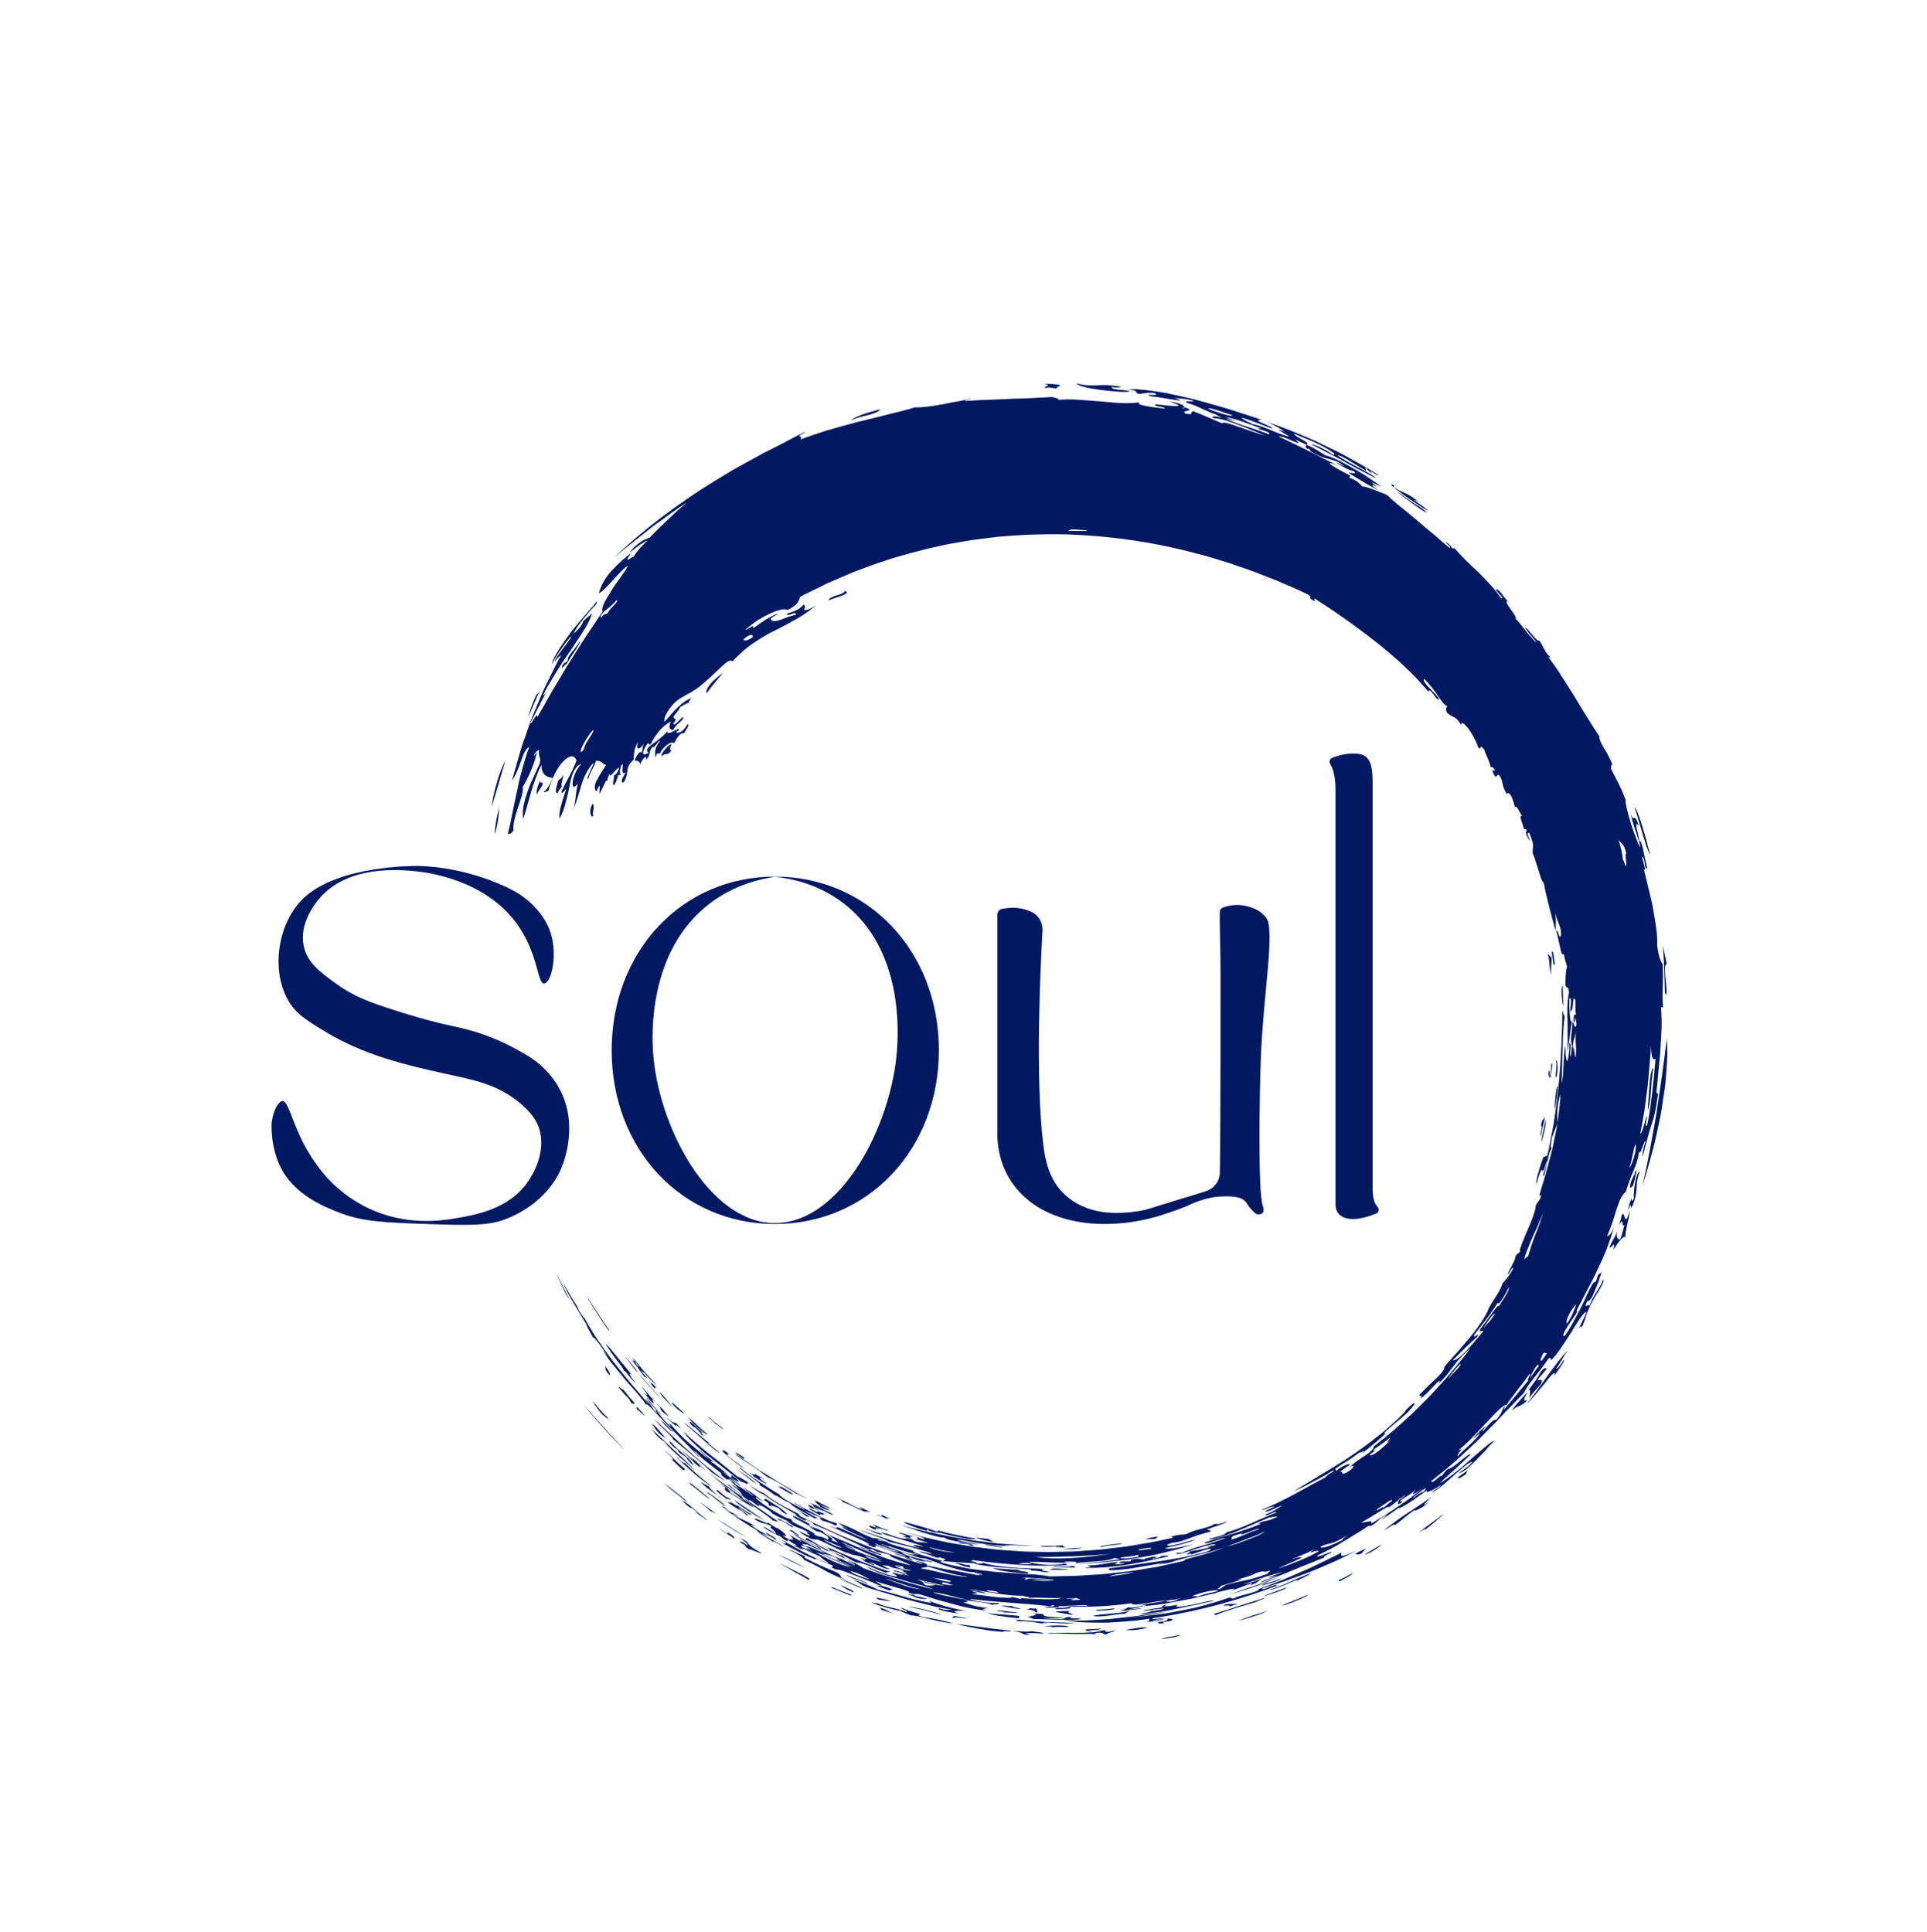 <svg xmlns="http://www.w3.org/2000/svg" version="1.1" xmlns:xlink="http://www.w3.org/1999/xlink" width="1079" height="1082"><svg xmlns="http://www.w3.org/2000/svg" viewBox="0 0 1079 1082">
  <defs>
    <style>
      .cls-1 {
        fill: #001962;
      }

      .cls-1, .cls-2 {
        stroke-width: 0px;
      }

      .cls-2 {
        fill: #edeadf;
      }
    </style>
  </defs>
  <!-- <g id="Background">
    <rect class="cls-2" y="2" width="1079" height="1080"/>
  </g> -->
  <g id="SvgjsG1093">
    <g id="SvgjsG1092" data-name="Opción 1 tipografía Soul">
      <path class="cls-1" d="M158.1,655.57c-7.07-12.4-6-26.86-5.99-26.94.03-.15.05-.31.05-.31,0-.01,0-.02,0-.02.19-1.08.72-3.88,1.68-6.46.61-1.65,2.54-5.01,4.25-5.18,3.22-.32,5.1,10.78,11.97,23.95,6.27,12,13.34,19.31,14.97,20.95,3.18,3.22,10.33,9.86,20.95,14.97,21.07,10.13,41.06,7.11,47.89,5.99,12.17-2,31.13-5.13,41.9-20.95,1.45-2.13,10.72-15.81,5.99-29.93-.97-2.89-3.38-8.29-11.97-14.97-12.64-9.82-25.15-11.93-38.91-14.97-23.23-5.13-46.64-10.48-68.84-23.95-10.75-6.52-16.65-10.2-20.95-17.96-9.41-16.96-5.52-43.18,8.98-56.87,19.66-18.56,62.87-17.87,62.86-17.96,0,0,0,0,0,0,.07,0,24.43-.56,50.88,11.97,7.6,3.6,12.1,7.32,15.3,10.7,1.92,2.03,6.16,6.59,8.65,13.25,4.97,13.29.94,29.57-2.99,29.93-3.95.36-3.16-16.24-14.97-32.92-18.21-25.74-51.77-29.43-56.87-29.93-8.83-.86-37.76-3.68-53.88,14.97-1.69,1.96-11.8,13.65-8.98,26.94,1.99,9.35,9.36,14.7,17.96,20.95,9.9,7.19,18.54,10.35,32.92,14.97,5.07,1.63,18.53,5.94,32.92,8.98,5.12,1.08,5.05,1.13,7.37,1.73,12.19,3.16,22.68,7.97,31.54,13.23,4.55,2.44,14.65,8.66,20.95,20.95,10.86,21.16.73,43.38,0,44.9-8.64,18.08-25.12,24.94-29.93,26.94-9.91,4.12-21.71,3.8-44.9,2.99-23.56-.82-35.59-1.33-47.89-5.99-8.01-3.03-24.57-9.3-32.92-23.95Z"></path>
      <path class="cls-1" d="M342.49,588.22c0-55.37,39.24-97.28,91.44-97.28s91.79,41.9,91.79,97.28-39.59,97.28-91.79,97.28-91.44-41.9-91.44-97.28ZM502.24,588.22c.63-8.74,4.05-56.23-29.87-82.31-13.95-10.72-29.06-13.87-38.37-14.91-9.01,1.33-23.13,4.79-36.45,14.91-35.17,26.72-32.35,75.19-31.94,82.31,2.47,42.37,31.42,96.84,68.39,96.78,37.16-.06,65.25-55.17,68.24-96.78Z"></path>
      <path class="cls-1" d="M558.46,634.75v-122.47c0-1.86,1.51-3.37,3.37-3.37,2.24-.45,5.93-.9,10.32,0,1.93.39,3.65.98,5.17,1.65,4.16,1.83,6.68,6.12,6.42,10.65-1.21,21.21-4.1,81.87.38,119.4.99,8.29,3.03,20.07,12.12,28.45,10.22,9.42,22.98,10.22,28.37,10.22,5.08,0,9.53-.41,13.57-1.09,4.38-.74,4.93-1.25,20.73-6.04,6.7-2.03,9.26-2.75,15-4.6.51-.16,1.01-.33,1.49-.49,4.5-1.47,7.56-5.62,7.64-10.35.48-29.2.37-111.29.37-111.45h0c0-15.19-.35-18.44-.41-30.26,0-.96,0-2.45,0-4.3,0-1.07.67-2.02,1.67-2.4,1.51-.57,3.3-1.06,5.33-1.3,4.47-.54,8.06.38,10,1,1.45.46,3.67,1.2,6,3,0,0,1.67,1.29,3,3,5.05,6.48-1.6,43.07-2.97,77.69,0,0,0,.04,0,.04-.77,19.4-1.69,75.45.97,83.27.17.51,1.15,3.14,0,4.33-.79.83-2.79,1.16-3.95.29-.14-.11-.29-.23-.44-.35-2.77-2.34-4.07-4.78-4.76-5.75-2.59-3.64-8.73-3.53-12.91-3.46-10.8.18-19.17,5.01-20.83,5.64-11.64,4.45-26.03,9.8-45.63,9.8-36.45,0-60.03-20.78-60.03-50.75Z"></path>
      <path class="cls-1" d="M747.81,674.54v-232.09c0-5.74-.73-10.76-2.99-14.64-.72-1.23-.18-2.79,1.13-3.35,3.36-1.42,7.76-2.46,11.74-2.46,7.84,0,10.91,3.07,10.91,16.02v227.66c0,5.04.85,8.23,2.78,10.26,1.12,1.18.68,3.13-.82,3.74-4.47,1.81-9.17,3.04-12.86,3.04-6.47,0-9.88-3.07-9.88-8.18Z"></path>
    </g>
  </g>
  <g id="SvgjsG1091">
    <g>
      <path class="cls-1" d="M650.6,918.01c4.6-.59,10.14-1.6,10.27-2.38-4.5,1.01-10.09,1.6-10.27,2.38Z"></path>
      <path class="cls-1" d="M717.39,884.02c-6.71,3.02-8.97,1.95-10.96,4.12,4.53-1.73,9.34-2.16,10.96-4.12Z"></path>
      <path class="cls-1" d="M693.12,898.26c-4.03.31-3.01-.28-6.77.26-2.01.9-1.12.83.06.73,1.19-.11,2.65-.32,1.85.54,1.63-.51,3.25-1.02,4.86-1.53Z"></path>
      <path class="cls-1" d="M637.22,911.73c-2.5.29-5.41.81-7.14,1.21,3.21.2,6.82.09,11.82-1.15-.11-.59-2.19-.43-4.67-.06Z"></path>
      <path class="cls-1" d="M688.84,893.08c4.21-1.49,9.56-2.95,14.45-4.69,4.87-1.79,9.42-3.53,12.2-4.96-5.56,2.15-10.17,3.75-14.39,5.25-4.29,1.33-8.18,2.63-12.27,4.39Z"></path>
      <path class="cls-1" d="M644.99,902.03c-1.04,1.39-4.68.96-6.54,2.19,7.36-.81,14.75-1.87,21.64-3.48,3.46-.72,6.83-1.43,10.05-2.1,3.2-.77,6.27-1.43,9.19-1.93-.05-.85-6.46.96-12.18,2.12-5.74,1.06-10.67,1.84-7.52-.11-3.81.69-7,1.22-8.18.8,2.53-.45,1.08-1.03,0-.3-.6.52-1.92.8.05.87-3.38.72-10.75,1.37-11.42,2.12,2.93-.11,9.5-1.47,11.46-1.25-.2.58-5.54,1.07-6.53,1.63-.18-.3,2.37-.83-.02-.58Z"></path>
      <path class="cls-1" d="M655.28,907.91c2.7-1.02.62-1.5-1.76-1.42.51.68.64,1.36-4.96,1.94-.46.73.44,1.02,3.4.63-.92-.96-2.88-.22,3.32-1.16Z"></path>
      <path class="cls-1" d="M720.44,888.99c-3.74,1.63-11.64,3.95-12.65,5.05,4.69-1.79,11.48-3.32,12.65-5.05Z"></path>
      <path class="cls-1" d="M693.05,907.9c2.86-.81,5.7-1.62,8.49-2.51,2.78-.89,5.52-1.8,8.07-3.09-2.52.76-5.56,1.61-8.5,2.6-2.94.98-5.8,2.05-8.06,2.99Z"></path>
      <path class="cls-1" d="M623.75,900.8c-1.64.16-3.26.4-4.89.5l-4.9.3c-.03.19-.03.38-.03.57,1.68-.21,4.52-.2,6.74-.42,2.22-.24,3.83-.52,3.08-.95Z"></path>
      <path class="cls-1" d="M704.9,896.7c-3.06.79-1.86.4-.12-.22,1.73-.67,4-1.56,3.19-1.56-4.29,1.48-9.51,2.9-14.62,4.64-5.1,1.79-10.31,3.26-14.69,4.61,1.92-.45,1.86,0,1.77.45,5.2-2.39,19.97-6.56,24.47-7.92Z"></path>
      <path class="cls-1" d="M577.58,913.53c-3.17.77-7.15-.38-10.31.15,3.52.15,4.51.77,5.38,1.24.86.49,1.6.9,4.6.5-6.57-.98-.34-1.02,6.94-.5.36-.76-4.7-.9-6.61-1.39Z"></path>
      <path class="cls-1" d="M558,902.26c1.92.21,4.66.36,4.85.7-.89-.08-1.9.05-.05.27.56-.51,7.25.57,6.7-.23-5.88-.28-9.59-1.62-11.5-.74Z"></path>
      <path class="cls-1" d="M620.44,904.88c3.33-.49,6.89-1.07,9.76-1.1-1.57-.36,4.93-1.5.01-1.14-2.23.59-5.85.88-9.36,1.23-3.51.27-6.93.45-8.78,1.21,1.91.39,5.03.17,8.37-.2Z"></path>
      <path class="cls-1" d="M570.34,907.12c.12.27-3.17.3-.17.84,9.55-.09,12.26,1.78,16.57,1.31-5.53-.03-2.45-.64.09-.55,3.43.23,11.31.98,14.98.2-6.28-.22-14.57-.22-21.27-.88-3.35-.27-6.3-.51-8.42-.69-.7-.08-1.29-.16-1.79-.24Z"></path>
      <path class="cls-1" d="M555.54,904.25c1.15.27,2.5.52,4.02.77,3.04.49,6.76.93,10.94,1.33l.28-1.33c-4.12-.45-7.46-.66-10.36-.86-2.9-.18-5.37-.35-7.71-.89.73.33,1.68.66,2.83.98Z"></path>
      <path class="cls-1" d="M589.79,911.49c-.22-.6,5.97-.15,8.44-.32.23-.56-2.67-.79-5.85-.79-1.59,0-3.25.05-4.63.15-1.38.04-2.48.14-2.93.3,1.97.17,4.77.09,5,.38-.94,0-1.95.23-.04.28Z"></path>
      <path class="cls-1" d="M643.48,906.61c.22.68.29,1.36-1.64,2,2.95-.62,9.83-1.18,10.01-1.85-2.51.34-6.16,1.07-6.69.75,2.49-.43,6.16-.86,6.67-1.34-3.2.38-7.18,1.02-6.68.18,26.49-3.91,49.13-10.47,69.86-18.22.07-1.91-8.71,3.47-8.23,1.48,3.91-1.25,8.21-2.64,12.73-4.09,4.47-1.64,9.14-3.37,13.85-5.1,9.29-3.78,18.7-7.84,26.4-12.12-7.95,3.68-9.59,4.03-8.54,1.21-3.89,2.07-7.85,3.85-11.72,5.78-1.95.94-3.86,1.92-5.82,2.82l-5.91,2.57c-1.97.86-3.94,1.72-5.92,2.58-1.97.87-3.95,1.75-5.99,2.49-4.05,1.56-8.13,3.13-12.28,4.72,1.57-.59,2.07-.22.11.6-5.77,2.21-9.02,2.14-12.79,4.13-2.59.59.12-1.55-5.01.35-2.17.8-5.29,1.76-9.08,2.83-1.9.52-3.95,1.08-6.14,1.67-2.19.58-4.55.98-6.99,1.49-4.9.93-10.13,2.09-15.57,2.66-5.42.64-10.9,1.47-16.27,1.66,1.7-.15,3.53-.27,5.39-.49,1.86-.27,3.76-.55,5.64-.82,3.76-.58,7.43-1.19,10.42-1.86-6.22.8-11.83,1.6-17.02,2.38-5.22.59-10.03,1.13-14.62,1.65-9.19.69-17.49,1.32-26.31.57,2.54.46,5.48.88,8.81,1.2,3.32.18,7.02.28,11.08.3,2.03-.01,4.15.06,6.35-.08,2.2-.15,4.47-.3,6.83-.47,2.36-.19,4.8-.39,7.32-.6,2.52-.23,5.08-.68,7.74-1.05Z"></path>
      <path class="cls-1" d="M616.61,912.13c-2.81.15-5.64.3-8.46.46-1.47.64,2.54,1.41,3.32.67-1.01.04-2,.06-1.65-.19,3.85-.13,6.36-.41,6.79-.93Z"></path>
      <path class="cls-1" d="M623.3,913.34c-2.97.91-3.97.66-4.35.33-.38-.34-.15-.85-.7-.79-.03.47-4.7.41-5.13.84,1.32,0,3.35-.17,3.37.1-4.56.43-7.42.55-10.89.67-3.47.08-7.56-.08-14.56.03-3.05-.06-4.6-.02-4.62.09-.02.13,1.49.33,4.58.19,4.7.26,8.32.3,11.71.35,3.39.03,6.53-.16,10.33-.01.39-.24.08-.56,1.73-.65,4.71-.37,1.53.97,5.05.86-1.42-.65,7.33-2.06,3.47-2Z"></path>
      <path class="cls-1" d="M458.46,866.82c-1.55-.67-1.33-.24,1.33.86.3-.34-.78-1.04-2.53-1.93-1.72-.25-10.39-5.17-12.64-6.66-.59.95,10.8,6.22,13.84,7.73Z"></path>
      <path class="cls-1" d="M369.75,798.53c1.24,1.18,2.44,2.31,3.5,3.31,2.12,2,3.62,3.53,3.59,4.19,3.15,2.69,7.75,6.25,11.85,9.75,4.03,3.59,7.94,6.66,9.53,8.61,1.34.88,2.69,1.76,4.03,2.64.67.44,1.34.87,2,1.3.69.4,1.37.79,2.04,1.18-15.85-11.68-27.61-23.26-40.05-34.85,1.13,1.32,2.34,2.63,3.52,3.87Z"></path>
      <path class="cls-1" d="M389.41,824.01c-1.15-1.77-5.67-6.17-10.88-10.81-2.53-2.41-5.19-4.94-7.65-7.28-2.48-2.32-4.8-4.43-6.48-6.18,2.55,2.73,1.42,2.58,5.15,5.92,1.56,1.45,1.4.77,2.7,1.91,3.53,5.06,12.53,11.56,17.16,16.43Z"></path>
      <path class="cls-1" d="M357.03,789.66c.47-.1,3.78,3.65,3.86,3.01-1.4-1.58-1.88-2.28-4.16-4.67-.1.38-1.07.01.3,1.66Z"></path>
      <path class="cls-1" d="M370.24,795.58c1.12,1.69,5.38,6.1,6.81,6.38-2.03-1.84-5.25-5.56-6.81-6.38Z"></path>
      <path class="cls-1" d="M451.75,862.65c1.7.56,3.85,1.64,5.91,2.78,2.03,1.19,4.02,2.36,5.32,3.12.58-.26,2.39.47,4.42,1.5,2.05.96,4.35,2.14,5.8,2.98.56-.29-1.4-1.13-.99-1.45-1.71-.57-3.26-1.09-4.65-1.65-1.38-.59-2.62-1.16-3.75-1.71-2.25-1.09-4.04-2.09-5.55-2.98-1.5-.91-2.76-1.68-3.91-2.37-1.13-.74-2.17-1.38-3.33-1.93,2.15,1.26-1.81.34.74,1.73Z"></path>
      <path class="cls-1" d="M341.2,770.09c.97.23-.6-3.38-2.98-5.43,2.09,2.87-.82.93,2.98,5.43Z"></path>
      <path class="cls-1" d="M331.5,784.36c.75,1.04,2.01,2.59,1.85,2.73-.56-.73-1.31-1.41-.19.11.38.02.73.63,1.36,1.57.65.92,1.54,2.18,2.91,3.55.55.25,5.08,4.66,2.04.71-.5-.09-2.12-1.92-3.83-3.87-1.7-1.96-3.32-4.17-4.13-4.79Z"></path>
      <path class="cls-1" d="M348.93,778.23c-.34.46-2.23-1.53-2.98-1.87,2.11,3.25,6.04,6.58,7.26,8.33-1.66-1.78-.46.03.68,1.42.78-.34,1.7.98,1.13-.7-3.34-3.53-3.62-4.42-6.09-7.18Z"></path>
      <path class="cls-1" d="M732.28,893.17c-2.15,1.02-5.36,2.27-8.22,3.44-2.89,1.1-5.47,2.03-6.26,2.7,4.62-1.05,15.71-5.77,14.48-6.14Z"></path>
      <path class="cls-1" d="M386.26,831.12c4.74,3.16,7.47,6.38,11.82,8.81-5.49-4.31-7.11-6.44-12.76-10.13.97.81,1.35,1.29.94,1.31Z"></path>
      <path class="cls-1" d="M378.94,816.37c2.26,2.05,6.26,5.92,10.25,9.27,4.05,3.28,7.93,6.25,9.52,6.98-6.33-5.06-10.8-8.92-15.59-13.59.69,1.9-5.24-4.09-4.18-2.66Z"></path>
      <path class="cls-1" d="M413.86,844.32c3.19,2.19,6.69,4.77,7.12,3.91-4.13-2.34-4.33-2.47-8.17-5.13-.35.12-.78.14-2.95-1.47.09-.1-.9-.95-1.34-.94.8.57,1.55,1.13,1.17,1.09-.63-.05-2.19-.98-1.96-.22,4.55,3.3,5.92,3.8,6.74,4.21.83.4,1.15.64,3.88,3.04,2.8.41-5.93-4.31-4.49-4.5Z"></path>
      <path class="cls-1" d="M403.21,830.03c2.05,1.52,3.77,2.78,5.32,3.93,1.54,1.16,2.89,2.22,4.22,3.35,1.31,1.15,2.63,2.31,4.14,3.64-1.67-1.01-3.22-2.11-4.61-3.04-1.39-.92-2.59-1.67-3.46-2.11.68-.27-2.47-3.72-5.84-5.17,6.7,4.63.19,1.37,4.05,4.78,2.51,1.01,4.56,2.39,6.84,4,2.3,1.57,4.92,3.21,8.4,4.89-.57-1.1-5.06-3.84-7.42-5.76,2.53,1.57-.52-.76,1.65.5,1.38,1.56,4.96,4.08,8.4,6.54,3.39,2.53,6.85,4.63,7.68,5.94.96.13,2.44.67,3.38.79-12.07-8.4-25.57-17.15-39.84-28.06,2.81,2.29,5.12,4.18,7.09,5.8Z"></path>
      <path class="cls-1" d="M342.25,804.01c-1.08-1.21-2.22-2.49-3.37-3.78-2.33-2.56-4.71-5.19-6.83-7.52-2.14-2.32-3.85-4.49-5.14-5.89,3.59,4.76,8.69,10.2,12.99,15.05,2.11,2.46,4.29,4.51,5.97,6.28,1.7,1.75,3.01,3.11,3.68,3.88-.74-.98-2.23-2.65-4.15-4.71-.97-1.02-2.03-2.14-3.16-3.32Z"></path>
      <path class="cls-1" d="M442.49,856.67c2.36,1.29-.49.11-.44.59,2.78,1.13,4.33,2.98,5.7,2.85-1.62-.99-6.56-4.96-5.26-3.44Z"></path>
      <path class="cls-1" d="M439.21,852.16c-2.95-1.52-5.64-2.61-2.66-.63,1.62-.1,4.96,2.54,6.96,3.76,1.96.15-1.38-1.54-4.3-3.13Z"></path>
      <path class="cls-1" d="M315.38,433.85c-1.19,2.78-1.99,2.32-3,3.53-.28,2.47-2.28,6.55-.25,6.85.9-1.87,1.7-2.85,2.5-3.79-.93-1.1.98-4.83.75-6.59Z"></path>
      <path class="cls-1" d="M300.57,388.75c-2.69,5.16-3.35,8.59-5.06,13.05,3.86-7.49,3.97-9.98,7.34-15.59-.81,1.04-1.83,2.81-2.29,2.53Z"></path>
      <path class="cls-1" d="M632.71,219.26c-2.09-1.24-9.54-.43-10.4-2.48,3.04.46,4.63.3,5.51-.17-3.39-.57-6.01-.83-8.2-.94-2.19-.09-3.94.07-5.58.14-3.29.15-6.14.2-11.34-1.11,1.29,1.53,7,2.85,13.27,3.62,6.27.83,13.08,1.52,16.74.94Z"></path>
      <path class="cls-1" d="M485.46,232.62c3.38-.84,6.44-1.74,7.44-3.42-3.96,1.03-7.65,2.09-10.59,3.16-2.96,1.02-5.09,2.35-6.08,3.49,1.08-.76,2.53-1.38,4.14-1.93,1.62-.48,3.39-.88,5.09-1.3Z"></path>
      <path class="cls-1" d="M798.72,286.87c-4.06-3.66-5.4-3.75-8.83-6.2-20.59-14.88,9.41,8.3,8.83,6.2Z"></path>
      <path class="cls-1" d="M586.24,217.25c.81-.79,2.29.21,5.35.25-.33-.94,2.11-.97,2-1.85-3.51-.76-7.63-.76-8.94-.42,6.22.42-3.43,2,1.59,2.02Z"></path>
      <path class="cls-1" d="M779.61,272.25c1.14,1.04,3.47,2.89,6.19,4.85,2.71,1.98,5.81,4.07,8.41,5.73,2.54,1.74,4.62,2.99,5.42,3.07-5.22-4.51-11.81-7.6-5.38-4.81-7.53-6.25-8-4.07-14.02-8.47.22-.21.4-.45.57-.69-2.23-1.02-2.35-.68-1.19.32Z"></path>
      <path class="cls-1" d="M933.07,557.39c.66-4.99-2.26-17.33.2-17.44-.71-3.53-1.48-7.08-2.24-10.48,1.02,11.07.95,20.23,1.28,27.89,0-2.1.42-1.04.77.04Z"></path>
      <path class="cls-1" d="M921.81,473.62c.69,2.02,1.44,3.86,2.31,5.45-.65-2.17-1.33-4.77-2-7.49-.67-2.73-1.58-5.52-2.35-8.17-1.63-5.28-3.12-9.9-4.53-11.3,1.81,5.2,3.1,10.39,4.52,15,.72,2.3,1.41,4.48,2.05,6.52Z"></path>
      <path class="cls-1" d="M311.02,712.75c1.42,2.38,2.94,5.77,4.31,8.78,1.34,3.02,2.82,5.5,3.65,6.29-.35-.65-1.8-3.24-3.28-6.34-1.48-3.1-3.23-6.57-4.69-8.73Z"></path>
      <path class="cls-1" d="M391.09,820.4c1.51,1.12,3.53,2.74,3.94,2.72-3.49-2.4-5.58-5.61-8.41-7.08,1.27,1.14,2.61,2.68.85,1.31.12-.33-7.93-7.45-4.65-4.21,2.81,2.76,4.74,5.13,9.01,8.69.29-.17-.22-.79-.74-1.43Z"></path>
      <path class="cls-1" d="M302.52,437.03c-.73,1.7-1.38,3.28-1.74,4.64-.32,1.38-.4,2.52-.13,3.28,1.06-2.78,1.93-2.86,3.12-5.4.22-3.02-1.48.5-1.26-2.52Z"></path>
      <path class="cls-1" d="M279.63,452.37c-1.87,6.12-2.37,10.63-2.65,14.87,1.81-4.58,2.48-12.82,2.65-14.87Z"></path>
      <path class="cls-1" d="M277.31,445.27c.68-2.27,1.37-4.55,2.04-6.79.65-2.27,1.29-4.49,1.91-6.63.67-2.12,1.28-4.17,1.79-6.12-1.24,2.72-2.45,5.21-3.27,7.67-.85,2.45-1.55,4.74-2.14,6.92-1.15,4.35-1.97,8.14-2.15,11.73.27-1.12.54-2.25.82-3.39.33-1.12.67-2.25,1-3.38Z"></path>
      <path class="cls-1" d="M470.93,883.41c-.32-1.83-2.1-2.78-5.46-4.07-3.33-1.34-8.17-3.3-14.62-6.77-.98-.57,1.43-.44-2.54-2.07-.69.22-6.49-3.23-6.27-2.37,6.67,3.16,7.87,4.53,8.11,5.47,6.48,2.92,9.86,4.89,13.06,6.71,3.25,1.7,6.35,3.17,12.2,5.15-1.75-.74-4.41-1.7-4.48-2.04Z"></path>
      <path class="cls-1" d="M511.48,893.13c-.54.26-2.79-.21-3.48-.09,4.96,1.1,2.8,1.43,7.77,2.43.53-.25,2.8.22,3.49.03-3.92-1.39-5.71-1.05-7.89-2.13.88.21,1.9.23.11-.24Z"></path>
      <path class="cls-1" d="M521.16,899.2c2.24.6,4.49,1.04,6.7,1.44,2.22.4,4.39.79,6.49,1.17-3.74-.57-3.99.56-8.33-1.04-2.83,1.06,10.87,3.03,11.18,2.92-6.6-1.63.23-1.76,3.89-1.49-4.14-.61-7.88-1.56-11.29-2.46-1.7-.47-3.32-.95-4.86-1.44-1.54-.51-2.98-1.12-4.35-1.68-.41.63,2.48,1.13-.39.98-2.12-.42-4.58-.98-7.19-1.6-1.3-.31-2.64-.63-3.99-.95-1.33-.39-2.68-.77-4.01-1.16-5.31-1.58-10.44-2.85-13.67-3.63-1.53-1.07-9.46-4.47-13.78-5.31,5.28,1.99,3.42,2.48,8.77,4.4,5.14,1.54,12.94,3.88,21.49,6.45,4.31,1.17,8.85,2.28,13.33,3.4Z"></path>
      <path class="cls-1" d="M500.32,890.31c-2.1-.69-2.85-1.19-6.18-2.06-.96.07-2.58-.2-3.54-.13,4.47,1.32,3.87,1.65,7.71,2.66.07-.44.69-.62,2.01-.48Z"></path>
      <path class="cls-1" d="M519.01,902.22c2.81.71,5.14,1.37,7.51,2.11-.07-.92-14.53-4.46-17.87-4.43,4.25.93,7.55,1.63,10.36,2.32Z"></path>
      <path class="cls-1" d="M465.84,888.9c-.1.13-.18.28-.28.42,3.67,1.27,12.02,5.36,11.24,3.94-3.67-1.4-7.32-2.92-10.95-4.37Z"></path>
      <path class="cls-1" d="M383.92,815.36c-1.69-1.54-4.25-3.37-8.69-8.08-.8.06-.35.99,2.77,3.8.4.11.34-.23,1.54.76,0,1.52,1.34,2.08,4.66,4.23.4.71,1.88,3.4,4.32,4.54-1.88-2.68-2.88-3.75-4.6-5.26Z"></path>
      <path class="cls-1" d="M480.83,888.48c-1.38-.59-3.31-1.41-5.17-2.2-3.72-1.58-7.18-2.91-5.24-1.99,3.41,1.73,8.53,3.88,12.07,5.36.47-.09-.3-.55-1.66-1.16Z"></path>
      <path class="cls-1" d="M470.46,887.53c1.3,1.11,2.53,2.32,7.19,4.17,1.86-.39-4.79-2.73-7.19-4.17Z"></path>
      <path class="cls-1" d="M565.65,913.25c-10.86-1.06-19.03-2.41-30.31-3.74,1.32.32,2.51.62,3.6.89,1.11.23,2.13.43,3.09.63,1.94.38,3.66.72,5.48,1.07,1.82.34,3.73.67,6.04,1.02,2.31.37,5.04.55,8.46.87-1.9-1.06,5.51.32,3.63-.74Z"></path>
      <path class="cls-1" d="M560.33,899.5c4.12.32,8.97,1.91,11.27,1.5-1.16-.53-5.09-.84-4.67-1.49-3.01-.22-5.47-.29-6.6-.02Z"></path>
      <path class="cls-1" d="M577.72,903.43c5.7,1.22-.7,1.21-2.09,2.37,2.31.16,1.79.67,3.18.95,2.52,0,5.22.09,7.89.24,2.68.11,5.35.11,7.81.17,4.93.05,9.07.16,10.87-.56-3.14-.55-9.05.12-4.85-.99-5.62-.15-2.86,1.05-6.76,1.17-1.44-.11-3.51-.12-5.41-.15-1.91-.06-3.66-.25-4.46-.5,3.44.11,10.83.39,11.61-.2-8.14-.18-12.25-.75-11.27-1.98-2.86-.09-5.11-.26-6.53-.52Z"></path>
      <path class="cls-1" d="M491.98,900.39c1.87.6,1.59.9,1.28,1.19,3.79.92,10.75,3.7,6.54,1.95-2.61-.9-4.43-2.94-7.82-3.13Z"></path>
      <path class="cls-1" d="M599.22,902.29c-4.05,0-7.94.04-8.25.64,3.61.19,7.79,1.68,9.71,1.28-.14-.85-4.38-.7-1.46-1.92Z"></path>
      <path class="cls-1" d="M485.69,886.99c.72-.21-2.5-1.45-5.81-2.6-3.28-1.24-6.62-2.52-6.3-2.35,1.88,1.11,3.89,1.97,5.95,2.71,2.07.7,4.16,1.35,6.15,2.24Z"></path>
      <path class="cls-1" d="M514.29,903.67c-2.13-.58-3.49-.96-4.82-1.4-1.34-.42-2.64-.92-4.64-1.83-1.13.55,4.74,1.95,2.61,2.35-5.78-2.44-12.57-2.66-16.06-4.99.25.61-2.41-.3-3.55-.42.93.45,2.24,1.01,3.74,1.55,1.51.5,3.21,1.01,4.86,1.47,3.31.92,6.45,1.66,7.67,1.71.44.39,1.62.9,2.86,1.4,1.25.45,2.57.91,3.28,1.31,1.07-.36,5.79.81,10.81,2.09,5.03,1.2,10.43,2.25,12.63,2.28-5.15-1.53-11.82-2.92-16.57-3.49-6.07-1.69.24-.88-2.81-2.02Z"></path>
      <path class="cls-1" d="M541.6,906.29c-2.48-.1-8.43-1.85-8.34-1.2,3.26.33-3.05,1.08,1.4,1.07-.94-1.09,6.21.76,6.94.13Z"></path>
      <path class="cls-1" d="M492.25,895.95c2.01.18,4.9.79,6.86.95-2.67-.97-5.53-1.63-7.15-1.89-1.6-.3-1.98-.06.28.94Z"></path>
      <path class="cls-1" d="M367.69,801.22c1.34,1.62,3.08,3.3,5.04,4.04-2.92-2.7-4.26-5.51-7.6-7.94.39.59,1.27,2.23,2.56,3.9Z"></path>
      <path class="cls-1" d="M376.69,816.9c.67.9.3,1.05-1.12.15,3.9,3.12,3.31,3.35,7.2,6.45l.86-.76c-5.63-4.43-7.71-7.74-11.92-10.77,2.63,2.31,4.28,4.04,4.97,4.92Z"></path>
      <path class="cls-1" d="M379.03,836.2c-2.93-2.39-6.11-4.86-7.19-5.63,5.8,5.59,5.66,4.6,12.91,10.76.03-.62-2.7-2.86-5.72-5.13Z"></path>
      <path class="cls-1" d="M386.37,844.37c.15-.41,1.7.66,4.31,2.82-.16.17-1.26-.65-1.66-.72,1.97,1.47,6.86,5.32,6.96,4.81-5.69-4.16-9.04-8.3-14.55-11.42,2.6,2.06,1.2,1.75,4.93,4.5Z"></path>
      <path class="cls-1" d="M396.75,832.27c-.71.04-2.98-1.53-4.48-2.3,1.18,1.29,2.48,2.42,4.09,3.66.82.61,1.7,1.27,2.67,1.99,1.02.67,2.13,1.41,3.39,2.24-.09.1.88.94,1.31.92-3-2.13-4.8-3.74-5.76-4.9-.98-1.13-1.23-1.68-1.23-1.62Z"></path>
      <path class="cls-1" d="M426.26,850.31c-.73-.5-1.48-1.01-2.23-1.53-1.52-1.03-3.08-2.1-4.6-3.14-3.04-2.09-6-3.98-8.11-5.57.35.57,1.23,1.5,2.52,2.5,1.29.99,2.93,2.12,4.68,3.27,3.52,2.25,7.38,4.71,9.93,5.82-.7-.43-1.43-.88-2.18-1.34Z"></path>
      <path class="cls-1" d="M391.93,841.4c2.14,1.59,3.14,2.36,3.88,3.04.74.68,1.23,1.24,2.48,2.19-.09-.62,2.16.97,3.2,1.42-2.9-1.89-8.68-6.48-9.56-6.65Z"></path>
      <path class="cls-1" d="M579.83,900.77c-.4.32-1.84.1-3.25-.12,0,.37-.89.56-1.79.75,6.18.25,4.43,2.26,6.3,1.6-.65-.21.09-1.64-1.26-2.24Z"></path>
      <path class="cls-1" d="M400.04,838.34c-1.51-1.05-2.85-2.04-3.54-2.48-.7-.43-.78-.29.31.84,2.12.91,5.63,4.41,9.11,6.75.52-.2-2.9-2.95-5.88-5.11Z"></path>
      <path class="cls-1" d="M448.12,876.86c1.29.53,2.34.96,2.95,1.21-2.04-1.04-4.69-2.38-7.37-3.75-2.69-1.33-5.44-2.6-7.67-3.54,1.65.97,4.79,2.56,7.82,4.04,1.52.72,3,1.44,4.26,2.03Z"></path>
      <path class="cls-1" d="M429.15,858.38c-1.14.22,3.13,2.56,5.09,4,1.46-.1-1.85-2.07-5.09-4Z"></path>
      <path class="cls-1" d="M447.76,881.11c-3.98-2-8.93-4.51-11.2-5.41,3.4,1.82,6.33,3.47,8.94,5.01,2.64,1.47,5,2.75,7.16,4.03,2.05.07-.89-1.68-4.9-3.63Z"></path>
      <path class="cls-1" d="M436.53,865.02c2.18,1.1,4.03,2.08,1.4.48-3.39-1.9-10.52-5.59-11.26-6.6,1.6.63,3.17,1.25,4.71,1.86-3.69-2.04-7.52-4.14-9.41-5.53-1.9-1.38-2.01-1.77,1.53-.06-6.19-3.86-7.96-3.91-13.2-6.96-.57-1.12,3.06,1.38,3.39,1.03-3.42-2.21-6.25-2.66-8.43-5.1,1.07.69,2.64,1.84,2.83,1.71-.89-.63-1.78-1.26-2.66-1.87-.17.17-1.29-.56-1.68-.6,3.41,2.67,6.21,4.91,9.37,6.94,3.13,2.06,6.43,4.26,10.85,6.79.12,1.04,5.59,4.21,9.21,6.64-1.25-1.23,1.19.13,3.34,1.29Z"></path>
      <path class="cls-1" d="M407.73,858.31c-.17.17-.33.35-.48.53-1.7-1.05-3.99-2.64-4.38-2.63,2.77,1.93,5.64,3.69,8.47,5.56-.29-.72.17-1.1-3.61-3.46Z"></path>
      <path class="cls-1" d="M410.66,856.74c2.9,1.78,5.52,3.31,7.73,4.49-6.04-3.8-12.59-7.79-17.03-10.69,1.63,1.16,3.2,2.3,4.74,3.35,1.59.99,3.11,1.95,4.55,2.85Z"></path>
      <path class="cls-1" d="M414,861.23c4.46,2.85,4.47,3.59,4.92,4.52-1.7-1-2.95-2.36-4.28-2.69,4.48,2.8-4.05-1.8.95,1.46,2.12.53,1.24,1.76,3.85,3.19.93-.4,6.25,2.69,6.92,2.08-11.38-6.21-4.12-4.99-12.36-8.56Z"></path>
      <path class="cls-1" d="M408.03,838.93c-2.34-.49-2.66-1.93-6.58-4.58-1.46.1,2.2,2.79,5.76,5.43-1.32-1.62,4.53,1.97.81-.86Z"></path>
      <path class="cls-1" d="M603.12,877.7c-2.5.15-.77-.73-2.94-.71-1.82,1.05-9.91-.2-10.61.61,3.73,0,11.97.59,13.55.1Z"></path>
      <path class="cls-1" d="M511.57,860.64c-2.54-.59-6.85-2.51-8.6-2.23,5,2.04,6.01,1.49,2.36,1.93,2.51.63,4.44,1.21,5.66,1.73-1.81-1.28-2.8-1.47.58-1.44Z"></path>
      <path class="cls-1" d="M487.19,857.15c1.97,1.04,5.62,2.72,7.14,2.3-1.13-.55-4.24-1.56-6.57-2.32-2.31-.82-3.9-1.24-2.1-.28.17-.1.35-.18,1.53.3Z"></path>
      <path class="cls-1" d="M571.07,879.18c-3.51-.09-6.16-.29-8.52-.46-2.35-.15-4.42-.28-6.73-.43,2.1.89,5.19,1.42,8.62,1.95,1.72.25,3.53.48,5.37.67l2.75.26c.92.03,1.83.06,2.73.08,1.53-.67-.54-1-2.48-1.24-1.93-.33-3.75-.58-1.74-.83Z"></path>
      <path class="cls-1" d="M587.86,879.03c1.26.22,9.62.3,10.63-.32-4.54.18-9.14-.79-10.63.32Z"></path>
      <path class="cls-1" d="M542.26,876.37c-.74.76-6.35-1.77-7.61-1.01,3.64.83,3.04,1.7,8.75,2.54-.79-.96.47-1.01-1.14-1.53Z"></path>
      <path class="cls-1" d="M490.61,856.96c-1.22-1.21-.35-.81,2.02-.7-1.92-.59-3.81-1.16-5.66-1.87-1.02.43,1.23,1.64,3.64,2.57Z"></path>
      <path class="cls-1" d="M543.86,865.64c6.03.29-7.68-2.62-7.17-1.4,2.74.49,3.29.22,5.87.66.28.25-.11.51,1.3.74Z"></path>
      <path class="cls-1" d="M716.02,888.56c-1.94.73-3.82,1.4-5.62,1.94,1.48.16,5.94-1.56,9.78-3.14,3.79-1.71,7.01-3.15,6.26-1.94.82-1.02,7.24-3.34,7.52-4.25-3.99,1.33-8.06,3.14-12.03,4.94-1.97.94-3.96,1.74-5.91,2.46Z"></path>
      <path class="cls-1" d="M519.44,856.74c.65.51,1.99,1.04,3.99,1.6.74-.21,2.27.02,4.23.47,1.96.45,4.34,1.14,6.8,1.61,4.9,1.02,9.97,2.12,12.02,1.29-3.42-.53-6.7-1.24-10.14-1.91-1.72-.37-3.48-.67-5.29-1.14-1.8-.48-3.67-.98-5.64-1.51-.35.24-.03.74-1.7.45-.44-.32-1.59-.75-3.13-1.21-1.54-.43-3.43-.99-5.36-1.59-3.87-1.14-7.91-2.18-9.46-2.51,2.01,1.51,6.91,3.38,13.38,5.17.75-.31-1.85-1.05.3-.73Z"></path>
      <path class="cls-1" d="M561.64,866.41c-.78-.09-1.72-.21-2.72-.38-.99-.2-2.04-.4-3.03-.56-1.98-.32-3.75-.46-4.45-.03,4.69.14,8.64,1.62,10.19.97Z"></path>
      <path class="cls-1" d="M553.84,861.93c-2.13-.08-7.35-1.07-7.26-.48,3.52.67,4.55,1.53,9.81,2.1-1.62-1.05-1.94-.78-2.55-1.61Z"></path>
      <path class="cls-1" d="M461.66,847.86c-8.15-3.7.49,1.75-8.61-3.3-.64.53,3.02,2.38,6.26,4.1-.62-1.23,2.57.19,2.35-.79Z"></path>
      <path class="cls-1" d="M587.93,865.79c-2.58,0-4.86-.04-5.68.27,1.62.28,4.74.31,6.96.08,2.22-.17,3.57-.24,1.68.37,2.75-.38,4.79.64,5.83-.23-1.68.02-1.54-.38-1.37-.78-1.98.17-4.85.2-7.43.28Z"></path>
      <path class="cls-1" d="M503.83,854.04c-2.06-.62-4.08-1.21-6.01-1.73,1.9.58,3.91,1.16,6.01,1.73Z"></path>
      <path class="cls-1" d="M516.85,858.3c5.91,1.82,10.61,3.19,11.77,2.69.2.4,1.33.92,2.99,1.39,1.67.43,3.86.85,6.11,1.23,2.26.38,4.59.72,6.54.97,1.96.24,3.56.26,4.34.29-3.27-.69-10.39-1.25-12.8-2.63,6.67.62,14.58,3.38,31.84,3.71-10.57-.65-2.84-.71,1.58-.46,1.69.09,3.12.17,4.33.24,1.21,0,2.18,0,2.93,0,1.5,0,2.15-.01,2.08-.03-.07-.03-.86-.06-2.22-.1-1.36-.04-3.28-.07-5.62-.29-2.93-.22-5.97-.45-9.09-.68-.78-.06-1.56-.12-2.35-.17-.78-.1-1.57-.2-2.36-.29-1.58-.19-3.18-.39-4.79-.58-6.45-.63-12.97-1.89-19.43-2.91-10.31-2.04-20.31-4.29-28.87-6.63,4.44,1.34,9.02,2.84,13.02,4.26Z"></path>
      <path class="cls-1" d="M601.14,867.58c1.53-.07,2.62-.24,3.34-.32,1.44-.2,1.44-.31.6-.33-.83-.04-2.48.11-4.35.19-1.87.09-3.94.28-5.59.61,2.49-.06,4.47-.11,6-.15Z"></path>
      <path class="cls-1" d="M628.57,864.46c-1.15-.31-17.17,1.87-11.57,1.9,2.63-.94,8.96-.98,11.57-1.9Z"></path>
      <path class="cls-1" d="M648.6,860.51c-.44.02-2.13.26-3.75.6-1.63.29-3.21.59-3.37.98,2.94-.46,2.88.28,5.79-.35-.1-.38.63-.81,1.34-1.22Z"></path>
      <path class="cls-1" d="M564.42,868.31l-4.92-.34c-1.64-.15-3.27-.38-4.9-.56l-9.82-1.17-9.75-1.64c-1.62-.29-3.26-.51-4.86-.85l-4.81-1.06c-3.2-.73-6.42-1.33-9.57-2.15-3.15-.85-6.29-1.7-9.41-2.55,3.85,1.38,12.57,3.24,10.96,4.13-2-.45-3.1-.91-4.21-1.33-.09.64,2.36,1.44-.49,1.2,3.57.94,5.93,1.58,7.03,2.2-4.29-.86-3.57.24-8.98-1.38,4.68.74-4.36-2.06-4.12-1.6,2.96.69-.6.61-1.77.33-2.54-.43-4.95-1.41-6.97-2.14-2.01-.75-3.61-1.34-4.47-1.31,5.91,1.88.22.24-.23.46,8.76,3.16,20.2,5.74,24.11,7.78-8.19-2.04-6.55-.6-1.95.89-3.22-.76-6.36-1.59-9.42-2.44-1.53-.44-3.04-.87-4.54-1.3-1.47-.5-2.93-1-4.36-1.49-2.87-.98-5.67-1.92-8.4-2.77-2.71-.91-5.31-1.86-7.89-2.59,7.07,2.94,16.02,5.52,16.72,6.72,2.03.5,6.84,1.68,11.85,2.9,2.5.62,5.01,1.43,7.27,2.06,2.26.63,4.23,1.3,5.58,1.96-2.4-.02-6.06-1.73-7.59-1.13,6.78,1.46,9.99,4.04,11.67,3.08,7.22,1.96.12.98,2.47,2.13,3.11.33,5.85.49,8.57.65,2.72.12,5.39.42,8.43.49.33.49,2.73.97,6.07,1.44,1.67.24,3.57.47,5.57.7,2,.21,4.11.27,6.17.41,4.11.27,8.05.52,10.7.7,2.65.15,4.01.43,2.95.92,5.17-.17,7.99,1.41,10.6.76-2.36-.41-6.75-1.1-2.8-1.7-6.11-.36-12.65-.28-18.72-.91-3.03-.26-5.95-.49-8.62-.9-2.67-.48-5.1-1.03-7.17-1.67-.05.46-1.33.53-3.22.43-.82-.85-.12-.58-4.21-1.6,1.17.15,1.81.01,1.64-.3,21.54,2.8,37.03,3.74,54.12,2.72-2.48.07-.74-.75-2.93-.74-1.21.31-2.95.5-4.89.61-1.94.12-4.1.13-6.14-.08-4.08-.33-7.69-.92-8.32-1.54,2.94-.03,5.4.03,7.58.12,2.18.11,4.06.24,5.83.26,3.2.08,6.01.18,9.43,0-2.35.05-4.9-.42-1.85-.53,4.92.03,6.49-.04,4.4.97,4.53-.68,8.99-.91,12.9-1.15,1.96-.09,3.77-.36,5.38-.67,1.6-.32,3.01-.7,4.14-1.24.75.32,2.2.44,2.97.75-2.58.42-7.07,1.13-11.86,1.61-4.8.38-9.87.84-13.58,1.25,3.69-.25,7.23-.48,10.62-.71,1.7-.12,3.37-.2,4.99-.35,1.62-.19,3.21-.37,4.78-.55,3.12-.36,6.13-.71,9.03-1.04,2.89-.43,5.65-.94,8.35-1.4,2.69-.49,5.3-.88,7.81-1.44,2.5-.61,4.94-1.21,7.32-1.79,2.38-.62,4.72-1.17,6.99-1.87,2.26-.75,4.47-1.51,6.66-2.29-2.25.55-5.66,1.55-8.85,2.07-3.21.5-6.13.78-7.3.35,2.67-.76,6.32-1.42,9.61-2.3,3.28-.92,6.25-1.82,7.66-2.58-2.3.38-6.24,1.66-9.65,2.55-3.44.77-6.29,1.29-6.3.53.26-.39,1.54-.83,2.81-1.26,3.69-.2,6.59-1.37,9.8-2.58,1.61-.61,3.29-1.25,5.18-1.85.94-.3,1.94-.59,3-.87,1.05-.33,2.16-.65,3.37-.95.84-1.26-1.63-.57-1.72-1.28,4.19-1.57,10.91-3.47,11.01-4.49-5.53,2.37-5.03,1.2-7.12,1.55-1.61,1.13-4.02,1.8-6.72,2.55-2.73.64-5.75,1.4-8.58,2.96-1.73.43-2.52.37-3.55.43-.52.04-1.09.1-1.88.27-.79.13-1.8.36-3.17.75-.52.64,2.2.24.09.87-5.37,1.08-10.87,2.45-16.63,3.26-2.87.48-5.77.96-8.71,1.46-2.96.35-5.95.7-8.98,1.06-6.03.88-12.26,1.08-18.55,1.61-3.15.21-6.33.18-9.53.3-3.2.08-6.42.22-9.65.08-3.23-.07-6.48-.14-9.74-.21-3.25-.13-6.52-.44-9.79-.65ZM520.36,866.45c2.62.97,9.58,2.37,14.63,3.11-4.28-.12-13.72-1.8-14.63-3.11ZM637.42,867.82c3.72-.67,7.52-1.34,7.35-.49-2.58.2-7.84,1.46-7.35.49ZM632.23,871.72c2.19-.28,4.2-.48,3.83-.74,2.02-.29,1.25.49,1.54.87-2.51.46-4.55.77-6.24.91-1.7.07-3.05.02-4.17-.09.43-.55,2.84-.71,5.04-.96ZM584.72,871.99c1.69.02,3.45,0,5.26-.09,3.61-.13,7.42-.21,11.24-.26,7.62-.47,15.31-.68,21.54-1.51-16.73,2.47-31.37,3.54-42.89,1.93,1.53-.04,3.16-.07,4.84-.07ZM577.78,875.58c-.16.29-1.13.42-2.53.47-.7.02-1.51.02-2.37.01-.86-.07-1.78-.13-2.71-.2.6-.24,1.78-.41,3.17-.5,1.39-.11,2.99-.09,4.44.22Z"></path>
      <path class="cls-1" d="M654.08,871.71c.18-.79-2.34-.39-4.53-.13,2.35.2-4.93,2.01-4.42,1.25,2.64-.32,2.98-.71,2.51-.8-.47-.11-1.8-.13-2.58-.06-2.45.74-4.01.62-4.42,1.39-2.27-.03-2.31-.89-7.47.2.21.77-.24.9-1.26.94-1.03,0-2.63-.13-4.73.2-2.49,1.22,5.58.44,1.5,1.24-1.77.09-3.41.13-4.5.01.09-.38,1.92-.65,1.5-1.06-1.98-.1-5.1.49-8.23,1.08-3.14.48-6.3.87-8.27.68-.37.56,1.65.49,1.43,1.01-1.17.15-2.98.25-3.04.52,17.92-.1,28.18-2.41,46.49-6.47Z"></path>
      <path class="cls-1" d="M488.84,854c1.61.61,1.35.85,1.05,1.15,2.85,1.03,10.68,3.24,5.9,1.3-.51.53-7.33-3.4-6.95-2.45Z"></path>
      <path class="cls-1" d="M871.39,603.4c1.35-2.4.54-12.52-.18-8.75,1.05-.05-.75,8.8.18,8.75Z"></path>
      <path class="cls-1" d="M870.76,620.97c.51-3.92,1.94-11.3,1.26-13-.47,1.36-.9,4.24-1.13,6.97-.29,2.72-.49,5.27-.14,6.03Z"></path>
      <path class="cls-1" d="M866.75,534.63c1.3,4.87.51,7.53,1.99,11.29-.8-4.73.83-8.58-.43-11.37.34,4.26-1.02-1.32-1.55.07Z"></path>
      <path class="cls-1" d="M863.29,639.62c1.12-5.17,2.77-9.78,2.11-12.75-.38,3.91-2.65,10.97-2.11,12.75Z"></path>
      <path class="cls-1" d="M862.8,636.45c.26-2.16.94-4.83,1.49-7.02.53-2.2.81-3.94.6-4.17-.27,1.34-.66,1.51-1.02,1.93-.36.42-.67,1.08-.99,3.35,1.48-.14-1.03,4.11-.07,5.92Z"></path>
      <path class="cls-1" d="M868.89,533.1c.33,2.38.66,4.75.98,7.11h.78c-.55-2.7-.66-8.65-1.77-7.11Z"></path>
      <path class="cls-1" d="M314.79,374.26c.83-.98,1.99-2.64,2.45-2.32,3.44-6.05,6.89-10.06,7.85-13.31-4.17,6.43-7.57,8.6-7.22,11.62-1.95,1.31-3.39,1.53-3.08,4Z"></path>
      <path class="cls-1" d="M933.24,581.91c-1.58,13.96-3.79,28.29-5.84,42.29-2.46,13.93-4.82,27.56-7.75,39.86,2.15-6.31,4.01-13.4,5.99-20.71.52-1.82.96-3.67,1.36-5.54.41-1.87.82-3.75,1.23-5.62.78-3.76,1.7-7.51,2.21-11.26.59-3.74,1.15-7.43,1.66-11.02.55-3.58.7-7.1.99-10.42.22-3.33.44-6.5.48-9.45-.03-2.95-.13-5.68-.31-8.12Z"></path>
      <path class="cls-1" d="M867.71,602.67c.18-1.74.11-3.4-.52-2.99-.49,3.76.52,2.89.74,4.47.63-2.57,1.03-5.08,1.34-8.4-1.38-.93-.11,5.08-1.56,6.92Z"></path>
      <path class="cls-1" d="M456.2,845.25c-.82-.41-1.59-.81-1.22-.86,1.62.74,3.83,1.88,4.22,1.75-3.32-1.49-2.7-1.79-6.63-3.45-.6.17,1.71,2.42,3.64,2.55Z"></path>
      <path class="cls-1" d="M875.31,559.89c-.06-1.05-.11-2.02-.16-2.94-.07-1.84-.08-3.5-.12-5.24-.63.87-.73,3.38-.54,5.86.25,2.48.48,4.96.99,5.76-.09-1.25-.14-2.38-.17-3.44Z"></path>
      <path class="cls-1" d="M418.73,827.54c.9.7,1.74,1.36,2.53,1.98.83.58,1.63,1.07,2.43,1.49-.84-.95-7.56-6.29-11.13-7.92,2.4,1.5,4.39,3.05,6.17,4.45Z"></path>
      <path class="cls-1" d="M419.39,824.59c1.51,1.04,2.92,2.04,2.19,2.03,3.36,2.19,7.53,4.74,8.04,4.38-4.97-3.1-4.95-3.87-3.09-3.24.8.46,1.54.88,1.44.59-2.38-1.52-3.05-1.45-5.29-2.97.56,1.28-1.69-.06-3.3-.8Z"></path>
      <path class="cls-1" d="M388.88,802c1.86,1.6,3.64,3.2,5.32,4.71,1.68,1.51,3.24,2.95,4.68,4.18,1.48,1.17,2.81,2.16,3.96,2.87.18-.31-2.33-2.16-4.24-3.72-1.88-1.61-3.26-2.81-1.08-1.52-2.38-1.85-5.53-4.57-8.32-6.86-2.76-2.32-5-4.39-5.88-4.58,1.91,1.57,3.69,3.33,5.56,4.91Z"></path>
      <path class="cls-1" d="M444.22,841.46c.76.58,2.34,1.55,3.79,2.3,1.44.76,2.66,1.45,2.54,1.75-1.25-.59-2.77-1.22-4.28-2-1.51-.79-3.07-1.63-4.49-2.45-2.85-1.64-5.15-3.2-5.42-4.13-2.59-1.4-6.97-4.34-11.42-7.19-2.24-1.4-4.36-2.99-6.24-4.43-1.88-1.43-3.51-2.73-4.65-3.73-.1.77,3.33,3.24,6.45,5.55,3.11,2.33,6.08,4.23,4.65,4.5,4.87,2.77,6.84,4.35,8.82,5.9.88-.47,2.65,1.86,8.21,4.19.65.9,2.87,2.52,5.66,4.06,2.78,1.54,6.01,3.23,8.47,4.68.11-.32.93-.14,1.77.05-1.93-1.33-6.22-3.38-7.82-4.6,6.78,3.1,3.93,1.72,9.89,4.24-1.07.15-2.36-.12.69,1.63,1.54.19,5.27,1.56,7.16,2.78-.56-.71,2.48-.52-.61-1.87-1.81-.16-7.63-2.76-12.83-5.73-2.63-1.42-5.16-2.8-7.06-3.83-1.87-1.09-3.12-1.78-3.28-1.68Z"></path>
      <path class="cls-1" d="M435.84,832.82c2.81,1.39,8.96,5.27,8.23,3.9-1.07-.83-7.02-4.53-7.75-4.45,2.17,1.32-.49.1-.48.55Z"></path>
      <path class="cls-1" d="M451.6,849.25c5.25,1.83-3.91-3.42-6.44-3.99,5.24,2.36,4.13,2.6,6.44,3.99Z"></path>
      <path class="cls-1" d="M394.59,803.19c-4.16-3.19-4.26-3.8-7.83-6.93-.61.21-1.08.5,1.34,2.73,1.4.24,4.24,3.41,4.28,4.15,5.19,3.94-3.64-3.88,2.21.05Z"></path>
      <path class="cls-1" d="M404.77,800.02c-4.49-3.42-4.81-3.62-7.78-6.52-.96.11,3.84,3.56,3.86,4.24,1.04-.32,3.76,3.35,3.92,2.27Z"></path>
      <path class="cls-1" d="M385.25,793.7c.71,1.05,2.89,3.55,5.27,5.7,2.42,2.11,4.9,4,5.93,4.14-2.77-2.35-4.33-3.82-5.84-5.17-1.47-1.4-2.86-2.71-5.36-4.67Z"></path>
      <path class="cls-1" d="M398.08,382.68c-1.8,2.18-2.93,4.23-2.44,5.6,1.56-1.97,3.01-4.08,4.64-5.95,1.6-1.9,3.16-3.78,4.59-5.63-2.28,1.76-4.9,3.9-6.78,5.98Z"></path>
      <path class="cls-1" d="M473.1,330.94c-.54,1.29-2.62,1.91-4.72,2.52-2.08.65-4.1,1.45-4.59,2.76,1.02-.36,2.36-.83,3.75-1.32,1.39-.49,2.88-.91,4.05-1.39,2.37-.94,3.68-1.91,1.51-2.56Z"></path>
      <path class="cls-1" d="M375.4,795.61c-.94-.75-2.23-2.07-2.42-1.99,1.67,1.52,5.65,5.55,5.81,5.09-1.94-1.85.6-.21,2.73,1.6-1.03-1.11-2.02-2.22-2.96-3.32-.96-.33-1.33.05-3.17-1.38Z"></path>
      <path class="cls-1" d="M921.38,639.19c-1.13,4.21-1.81,5.69-1.59,8.47,2.56-9.71,3.56-13.65,4.86-17.49.61-1.93,1.23-3.84,1.9-6.5.56-2.66,1.17-6.08,1.86-10.97-.4-.37-1.07.05-.86-1.98.15-1.24.3-2.46.44-3.65.1-1.19.2-2.37.29-3.51.22-2.29.42-4.5.62-6.62.22-2.12.42-4.17.62-6.14.12-1.99.24-3.91.36-5.78.22-3.74.42-7.27.54-10.72.01-3.44-.12-6.79-.34-10.15.39.03.77.06,1.14.09-.87-8.62.42-14.03-.27-24.33-1.21-1.71-2.32-4.34-3.04-10.4.04-1.32.02-2.77-.04-4.33-.04-1.57-.19-3.23-.45-4.97-.46-3.48-1.09-7.29-1.8-11.18-.62-3.9-1.73-7.81-2.6-11.6-.96-3.78-1.71-7.46-2.63-10.7,2.26,2.48-1.76-7.31-.58-6.95,1.5,1.85.88,7.18,2.56,6.66-1.92-8.09-3.1-16.54-4.39-15.18-.56-4.87-3.6-12.33-.26-8.86-3.24-8.54-2.27-.91-4.48-6.18.38,2.49,1.61,6.23,2.8,9.78.59,1.78,1.15,3.52,1.65,5.01.43,1.52.7,2.82.79,3.7-2.7-4.41-8.78-23.31-8.19-26.71-3.13-8.22-3.97-8.96-8.26-17.53.31-.67-.25-2.54.86-2.13-1.37-3.58-3.03-6.63-4.62-9.16-1.55-2.55-2.73-4.72-2.75-6.8-4.29-6.48-9.7-15.24-14.74-23.67-2.64-4.14-5.22-8.19-7.53-11.81-2.32-3.62-4.62-6.64-6.33-9,.3-.39,2.03,1.78.73-.42-1.72-.67-4.02-6.55-5.75-8.84-.89,1.47-5.63-5.87-7.87-7.43.47,2.4,6.68,8.13,6.07,8.57-2.53-2.55-4.18-4.5-5.8-6.52-.81-1.02-1.62-2.03-2.51-3.16-.88-1.14-1.91-2.33-3.19-3.65,1.37-1.18-7.33-9.71-4.41-9.79-3.83-4.14-2.95-4.6-5.88-6.57-3.04-.89,5.3,5.84,2.22,4.94-3.19-4.77-7.98-9.83-12.88-14.67-2.51-2.36-5.02-4.69-7.32-6.99-2.29-2.31-4.39-4.56-6.19-6.64-.31,2.44-2.99-3.43-4.61-2.88,1.59,1.46,3.06,2.84,2.03,2.94-2.24-1.8-5.2-4.36-8.45-7.25-3.35-2.77-7.04-5.82-10.55-8.84-.88-.75-1.75-1.5-2.61-2.24-.88-.7-1.74-1.39-2.58-2.06-1.67-1.36-3.25-2.65-4.67-3.81-2.83-2.35-5.01-4.29-6.06-5.4-4.86-1.82-10.59-4.57-13.99-4.79-.95-1.59-3.94-3.96-7.26-4.87.24-.38.5-.75.78-1.11-6.5-3.23-10.14-5.5-11.27-6.41-1.11-.94.49-.89,4.39.84-2.72-1.4-5.81-2.77-8.89-4.36-3.1-1.54-6.21-3.26-9.27-4.74-6.15-2.91-11.71-5.75-15.2-7.31,2.97-.72,15.97,7.32,9.17,1.63,2.16,1,4.31,2,6.47,3-.09.71-1.41,1.2.7,2.35.33-.4,2.19.71,1.35,1.18,4.78,3,8.04,3.85,10.94,4.62,1.45.39,2.81.73,4.19,1.35,1.37.65,2.77,1.54,4.33,2.92-1.82-.98-4.32-2.59-4.84-2.29,4.84,3.1,7.79,4.37,9.72,4.61,2.39,2.32-1.41.7-2.81.97,2,1.47,5.04,3.2,8.09,5.04,3.04,1.86,6.21,3.64,8.68,4.85-5.45-3.59-3.79-3.45-.65-2.02-7.33-4.98,1.18-.39,2.29-.11-2.87-2.06-5.99-4.2-9.11-6.27-3.16-1.99-6.39-3.8-9.33-5.45-5.85-3.35-10.86-5.43-12.68-5.68-3.66-2.02-5.53-3.79-10.87-6.06,3.11-1.04-7.41-4.66-6.78-6.17,3.83,1.85,7.59,3.12,11.3,4.78,3.68,1.71,7.39,3.62,11.21,6.4-.18.25-.33.5-.49.77-4.13-2.77-9.4-5.52-12.95-6.24,2.44,1.27,5.39,2.8,8.58,4.46,3.18,1.68,6.66,3.36,9.98,5.29,3.35,1.87,6.7,3.69,9.8,5.28,3.13,1.54,5.85,3.15,8.2,4.16-2.37-2.85-17.82-9.42-21.54-12.91,3.85.97,5.16,2.36,15.77,8.65,1.08-.27-1.62-2.29.79-1.1.11.63,1.87,2.49,2.77,2.32-5.24-4.15,4.49,2.84,3.57,1.26-6.21-4.05-11.96-7.08-17.15-10-1.3-.72-2.57-1.43-3.83-2.11-1.27-.63-2.53-1.25-3.76-1.86-2.48-1.2-4.87-2.37-7.22-3.52-4.68-2.36-9.4-4.2-14.25-6.21-2.44-.97-4.89-2.04-7.5-2.98-2.61-.9-5.31-1.84-8.15-2.83,4.17,1.93,7.38,3.67,9.31,5.34-4.26-1.69-3.72-1.18-2.03-.24,1.68.94,4.41,2.59,4.64,2.95-1.6-.32-3.19-.92-4.84-1.52-1.65-.59-3.33-1.29-5.04-2-3.4-1.41-6.91-2.85-10.48-3.45-2.01-1.21-6.05-2.6-6.13-3.63,8.19,2.34,8.8,3.21,16.85,5.97,1.84-.75-13.36-5.26-5.64-4.77-3.65-1.36-7.43-2.44-11.15-3.66-3.74-1.15-7.41-2.5-11.11-3.51-7.4-2.06-14.55-4.27-21.32-5.69-3.37-.77-6.61-1.5-9.68-2.14-3.09-.54-6.02-.97-8.73-1.34-2.71-.36-5.21-.63-7.45-.79-2.24-.17-4.25-.06-5.95.07,7.1.3,3.37,1.74,6.72,2.55,1.94-.3,7.66-1.38,9.25-.12,2,1.6-8.45-.49-2.26,1.49,6.2.47,22.97,4.24,12.74.81,3.72.63,5.32.1,10.72,1.68-.32.89-4.94-.61-4.06.93,2.1.67,3.95,1.3,5.62,2.03,1.66.76,3.19,1.46,4.69,2.14,2.22,1.01,4.37,1.94,6.85,2.71-2.01-.48,2.29,1.07,2.37,1.63-3.35-1.43-6.97-.47-3.89.3,1.5.02,3.73.36,6.23,1.16,2.51.77,5.36,1.81,8.19,2.88,5.7,2.05,11.18,4.68,13.97,5.56-2.11-.42-4.61-1.24-7.19-2.19-2.6-.9-5.3-1.84-7.75-2.69-4.89-1.71-8.78-2.99-8.92-1.88-5.93-2.31-10.21-4.51-16.21-6.77-2.98.68,1.35,2.13-4.17,1.4-4.23-1.95,6.78-1.34-.69-3.57-.5.25-.33.87-2,.48,5.25-.23-1.96-3.73-6.33-3.49,6.43,1.79,5.61,2.3,2.64,2.24-1.49-.03-3.5-.2-5.43-.43-1.93-.18-3.78-.35-4.91-.56-3.14,1.12,5.79,1.4,4.78,2.42-5.57-.62-17.97-2-13.57-3.64-1.29.29-2.78.4-4.43.5-1.65.11-3.47.13-5.38.07-3.84-.09-8.1-.59-12.45-.95-4.35-.32-8.77-.65-12.85-.95-4.08-.31-7.83-.15-10.83.07.62-.93-2.26-1.06-3.32-1.6-3.57.19-7.82.42-12.33.67-4.51.25-9.3.16-13.93.5-4.63.24-9.13.41-13.09.51-3.93.26-7.32.46-9.76.54.01-.67,3.05-.78,3.47-1.36-1.49.43-3.86.96-6.66,1.49-1.4.25-2.91.52-4.47.79-1.54.31-3.15.63-4.74.95-6.37,1.23-12.74,1.93-15.46,1.69-4.5,1.46-9.76,2.7-15.34,4.04-5.54,1.51-11.49,2.84-17.37,4.32-5.82,1.64-11.7,3.14-17.11,4.75-5.36,1.75-10.34,3.42-14.54,4.98,2.45-2.31-2.46-.99.87-3.07,1.02-.41,1.97-.8,1.52-1.11-1.5.78-3.12,1.59-4.84,2.43-1.69.9-3.46,1.85-5.31,2.84-3.72,1.95-7.8,4.01-12.14,6.17-4.26,2.34-8.78,4.82-13.48,7.41-1.18.64-2.37,1.3-3.57,1.95-1.17.71-2.36,1.43-3.55,2.15-2.38,1.45-4.81,2.91-7.27,4.39-19.59,11.98-39.98,27.2-56.46,43.03,1.85-1.56,3.7-3.11,5.52-4.64,1.82-1.55,3.74-2.95,5.56-4.42,3.66-2.9,7.23-5.73,10.66-8.45,3.54-2.56,6.93-5.02,10.11-7.32,1.6-1.14,3.14-2.26,4.64-3.28,1.55-.96,3.05-1.89,4.46-2.77-4.55,3.5-8.28,7.23-11.74,10.5-3.44,3.3-6.52,6.25-9.12,9.09-3.22.82-8.73,4.36-11.22,8.41,4.2-3.49,7.71-5.95,10.17-6.87-4.31,3.77-6.5,6.69-8.23,9.44-.43-.56-2.57,1.66-3.26,1.49-.13-.91,1.6-2.66,1.65-3.64-6.31,5.16-10.42,9.38-13.14,12.94-2.58,3.71-3.81,6.73-4.53,9.47,2.77-1.45,5.68-5.02,8.65-8.24,2.98-3.21,5.77-6.32,7.72-7.23-1.07,1.96-2.68,4.33-4.45,6.82-.89,1.24-1.8,2.51-2.72,3.79-.85,1.33-1.71,2.65-2.53,3.92-3.23,5.12-5.63,9.58-4.47,11.05-2.96,4.21-5.92,8.95-9.18,13.68-1.66,2.35-3.18,4.87-4.75,7.39-1.58,2.5-3.18,5.04-4.79,7.59-1.67,2.49-3.13,5.15-4.67,7.74-1.54,2.58-3.08,5.16-4.6,7.71-3.03,5.11-5.73,10.28-8.57,15.03-.1-1.67-.94-.53-1.84.87-.86,1.41-1.72,3.12-2.11,2.45.95-1.93,1.89-3.7,2.78-5.37.85-1.69,1.65-3.26,2.4-4.75,1.49-2.98,2.79-5.61,4.24-7.84-.81.99-1.8,2.75-2.26,2.46.42-.92.87-1.89,1.36-2.87.55-.96,1.1-1.95,1.69-2.97,1.18-2.02,2.46-4.15,3.8-6.33,1.35-2.16,2.67-4.43,4.15-6.59,1.48-2.16,2.97-4.33,4.42-6.44,1.43-2.12,2.82-4.21,4.09-6.23,1.29-2,2.6-3.83,3.67-5.61,2.18-3.53,3.69-6.62,4.09-8.98-2.08,2.49-2.94,2.36-4.96,4.72-.37,2.15-3.77,5.63-5.31,6.79.91-2.09,2.63-4.6,4.81-7.42,1.1-1.41,2.32-2.88,3.63-4.41,1.3-1.53,2.69-3.12,4.25-4.62.6-2.2.53-2.18-1.57.81-2.61,2.78-5.33,6.03-8.06,9.26-1.35,1.63-2.7,3.27-4.02,4.87-1.25,1.66-2.42,3.31-3.53,4.89-4.44,6.32-7.63,11.59-7.45,13.46.84-1.9,2.95-5.3,5.17-8.46,2.2-3.17,4.47-6.13,5.7-7.04-1.85,3.98-8.98,11.27-9.44,14.48,1.22-1.62,2.94-3.89,3.55-3.67-1.67,2.82-3.05,5.7-4.44,8.48-1.37,2.78-2.71,5.5-4.04,8.19-1.37,2.65-2.43,5.44-3.61,8.14-1.14,2.72-2.28,5.43-3.44,8.18-2.22,5.52-4.11,11.34-6.25,17.4-1.01,3.06-1.87,6.31-2.84,9.62-.47,1.66-.95,3.35-1.44,5.07-.49,1.72-.99,3.48-1.37,5.33,1.17-2.1,2.26-4.15,3.1-6.17.85-2.01,1.53-3.97,2.16-5.73,1.27-3.52,2.34-6.31,4.36-7.18-1.66,4.21-2.74,8.34-3.89,12.26-.53,1.97-1.05,3.91-1.56,5.83-.45,1.95-.83,3.9-1.23,5.85-.82,3.86-1.65,7.74-2.52,11.82-.75,4.1-1.63,8.34-2.75,12.85,1.06.2,2.12-.23,3.21-2.08-.64-2.39.69-7.31,2.27-12.14,1.68-4.79,3.35-9.58,2.81-12.05,1.35-2.09,3.42-6.06,5-10.03,1.63-3.95,2.77-7.91,2.91-9.61-.86,1.5-2.15,3.51-1.27,1.12.99-1.52,1.76-1.86,2.54-2.22-.59,4.55,1.36,3.62.3,7.75-2.04,4.41-3.71,8.05-5.08,11.14-1.28,3.12-2.15,5.76-2.85,8.03-1.31,4.59-1.83,7.83-1.27,11.82,3.47-10.79,4.74-18.96,10.15-30.41.18,5.45,2.65,6.89,6.33,7.43-1.94,4.65-3.62,6.87-5.09,7.78.77.81,1.83-.98,2.64-.32.94-3.66,2.25-7.06,3.7-9.96.73-1.45,1.48-2.79,2.28-3.95.84-1.14,1.68-2.14,2.51-2.97,3.29-3.31,6.22-3.83,7.3-.24-3.36,8.37-6.1,11.8-8.53,17.69.76.96,1.87-1.27,2.79-1.86-1.89,5.71-4.43,12.91-3.77,16.56,1.8-3.2,2.87-6.53,3.65-9.79.92-3.19,1.51-6.33,2.1-9.2,1.08-5.78,2.62-10.26,6.57-11.59-2.47,2.26-4.48,6.56-4.86,9.61-.47,3.02.31,4.58,2.81,1.36-1.49,6.33-.75,6.75-2.29,13.85,1.91-4.7,3.15-9.37,4.52-13.85.65-2.25,1.6-4.32,2.66-6.3,1.08-1.97,2.36-3.81,3.97-5.44-.21,1.87-5.48,11.4-2.82,8.59.15-2.2,3.83-7.33,4-9.56,2.91-.57,4.74,2.63,5.79,2.17-4.21,6.92-8.03,11.53-5.55,15.02,3.52-7.48,1.22.06,1.92,1.17.79-1.6,1.42-2.86,1.91-3.85.46-1.01.8-1.74,1.05-2.28.5-1.07.73-1.32,1.46-1.05-.5-.73.94-3.05,1.09-4.33-.42,4.47,3.73-3.17,5.5-3.01-1.86,4.14-1.01,2.79-3.17,4.57.89,1.11-1.45,4.82.35,5.18,3.46-6.9.93-5.43,3.75-5.76-.57-.24-.74-1.75-.48-3.17.26-1.41.83-2.8,1.46-2.87.22,1.86-1.14,6.64,1.75,4.58-1.9,3.01-3.44,5.93-1.24,5.74,1.9-3.18,1.86-5.03,2.11-6.74.22-1.72.63-3.36,3.43-6.03.4-3.11-.09-5.71,2.6-10.12-1.86,5.45,1.01,4.67,3.37.92-1.45,2.41-.34,3.15-1.78,5.53-.07-2.8-4.34,4.12-3.31,4.34.68-.25,2.75-.14,2.7,1.96,2.05-4.23,4.01-5.65,3.43-2.47,3.17-3.85,1.04-4.01,3.62-7.38.86,1.44,3.22-3.81,4.29-3.4-4.06,5.14-2.28,6.47-3.06,9.44,3.07-5.35,1.46-.58,3.09-2.59.36-1.22,1.93-3.05,3.57-4.35,1.61-1.33,3.5-1.96,4.2-1.11,1.75-3.41,3.73-6.29,5.52-5.52.66-1.07,1.45-2.23,1.93-3.19.51-.95.7-1.7.05-2.04-2.01,3.89-4.36,5.24-6.4,4.76.85-1.22,1.82-1.1,1.59-2.11-2.12.61-6.88,4.12-6.5,1.32-1.22,1.69-2.81,2.99-4.26,4.21-1.46,1.22-2.95,2.23-4.19,3.14-2.48,1.81-3.94,3.16-2.08,4.76-4.7,3.04-3.21-1.78-.33-5.41l1.3,1.03c3.56-6.89,7.2-10.97,11.58-13.13-1.69,3.44-.55,4.79,1.24,4.71.97-1.88,2.38-3.08,3.54-4.14,1.15-1.06,2.17-1.87,2.19-3.19-1.96.89-4.82,5.84-5.75,3.73,3.83-3.62-1.5-2.01.85-4.71,1.55-1.76,2.63-3.28,3.1-4.49,1.76-1.09,3.44-1.96,5.02-2.58-.11-.53.27-1.32,1.35-2.45-5.98,1.93-12.08,10.01-15.21,13.43-.08-.95-.04-2,.43-3.29,1.54-3.17,3.14-5.17,4.54-6.71,1.42-1.53,2.75-2.53,4.15-3.4,1.42-.85,2.82-1.66,4.61-2.61,1.79-.96,3.82-2.19,6.27-4.1,4.33-3.56,8.49-7.53,11.63-10.53,3.1-3.04,5.52-4.68,6.44-3.32,4.49-4.65,8.59-8.29,12.77-10.9,2.05-1.36,4.03-2.58,5.96-3.73,1.89-1.2,3.94-2.05,5.84-3.06,1.92-.97,3.82-1.93,5.7-2.97.94-.52,1.88-1.05,2.84-1.59.98-.5,1.97-1.03,2.95-1.59,1.98-1.13,3.98-2.4,6.03-3.87,1.04-.73,2.05-1.56,3.15-2.36,1.11-.78,2.23-1.61,3.38-2.52-1.55,1.26-3.23,2.19-4.69,2.92-1.46.72-2.81,1.05-3.85.83.66-1.13.86-2.19-.03-3.06-3.76,3.76-4.86,3.46-9.47,5.19-.03,2.4,5.43-2.32,4.94.68-1.16.14-2.53.53-3.94.98-1.41.47-2.8,1.12-4.15,1.58-2.68.95-5.04,1.41-6-.17.16-1.3,6.38-3.64,3.12-2.77-2.74,1.18-4.46,2.13-6.24,3.27-.89.58-1.83,1.15-2.87,1.9-1.03.77-2.21,1.65-3.7,2.7.59-3.08-3.43,1.25-4.45.74,2.36-1.96,4.77-3.79,7.11-5.4,2.43-1.48,4.79-2.74,6.94-3.72,4.3-1.97,7.78-2.81,9.65-1.87,6.24-3.1,6.04-5.13,6.98-7.33,2.71-1.62,5.65-2.87,8.48-4.3,2.88-1.36,5.69-2.87,8.62-4.16,2.95-1.26,5.9-2.52,8.87-3.78,1.49-.62,2.94-1.31,4.45-1.89l4.55-1.67c12.03-4.76,24.57-8.27,37.16-11.39l9.51-2.1c3.17-.69,6.39-1.11,9.58-1.7l4.79-.84c1.6-.24,3.21-.4,4.82-.61,3.22-.38,6.41-.85,9.63-1.19,12.86-1.2,25.71-1.65,38.43-1.39,25.4.84,50.16,4.51,73.02,10.71,5.76,1.38,11.3,3.23,16.83,4.88,2.79.76,5.42,1.86,8.12,2.74,2.66.96,5.37,1.79,7.96,2.81,2.6,1.02,5.17,2.02,7.72,3.02,1.28.49,2.56.99,3.82,1.47,1.24.54,2.47,1.09,3.7,1.62,2.47,1.06,4.92,2.11,7.33,3.15,2.43,1.02,4.72,2.23,7.06,3.31,3.44,2.68-1.41.66,2.83,3.27,2.17,1.09.09-.62.81-1.09,15.41,9.9,26.84,18.41,36.93,26.39,4.88,4.18,9.67,7.97,13.96,12.28,2.17,2.13,4.43,4.16,6.5,6.43,2.07,2.27,4.14,4.6,6.24,7.01.52-1.4,1.58-.12,2.76,1.4,1.12,1.57,2.3,3.43,3.29,3.05-.93-2.91-10.11-9.68-8.47-11.59,2.5,2.17,5.19,5.79,7.42,9.05,2.2,3.29,4.18,6.05,5.75,6.27-.81.73-1.17,1.76-.31,3.63,3.3,3.21,5.06,1.49,7.83,6.92.22-2.32,2.34-.42,4.63,2.67,2.18,3.16,4.37,7.58,5.12,9.99,2.13,2.05.16-2.94,3.47,1.45.5,2.59,3.01,6.19,3.36,9.64.67-.16,1.21-.77,2.62,1.98-1.36-.21-2.73-1.46-.04,3.18,1.06.46,1.4-2.55,2.95.29,2.06,4.1.33,4.13,3.62,9.51.81-1.3,1.81-.11,2.73,1.73.83,1.89,1.51,4.46,1.85,5.83.74-2.24,2.68,3.27,4.02,4.77-2.41-.91.55,4.52.95,7.34.53.06,1.01-.58,1.72,1-1.7-.14.44,4.4,1.8,5.52-1.67-3.46-1.82-4.92-.48-4.4,3.38,8.62,1.61,6.53,1.88,11.55.67.8,1.72,4.58,2.9,8.3.63,1.85,1.16,3.73,1.68,5.22.54,1.48,1.1,2.58,1.66,2.91.59,4.62,4.67,20.12,6.65,26.91.03-1.67.07-3.31.1-4.98-.05-1.67-.13-3.39-.28-5.24,1.1,6.27,3.7,7.75,3.07,12.91-1.09,2.21-1.49-3.9-2.5-2.72.81,3.2,1.49,6.93,2.17,9.6.54,2.69,1.14,4.32,2.04,3.27.43,3.63,1.22,4.51,1.77,7.3-.41.95-.59,2.34-.72,4.08-.17,1.74-.21,3.82-.17,6.14.49,2.36,1.86-.29,1.92,4.45-.25.89-.42,2-.52,3.27-.16,1.28-.26,2.71-.32,4.25-.11,3.08-.03,6.57.11,10-.11,6.87.23,13.54-.27,16.11.81-3.42,1.1-7.14,1.57-10.48.43-3.35.85-6.34,1.27-8.33-1.5,5.43-1.71-10.97-1.58-11.88l.77.04c.48,4.17-.4,3.79-.11,7.34,1.45-.39,1.37-6.2,1.66-7.27,2.06-.13.42,6.07,1.45,8.99-1-.49-1.62.41-1.36,4.33.76.51.68-1.92,1.03-2.87.08,1.9.58,2.1.51,4.51-1.38,2.47-.89-1.1-2.31-1.7-.1,7.3-1.55,8.46-.11,13.31-.46.86-.28,5.69-1.01,5.8-.47-3.6,1.03-6.77-.49-7.48.08,4.59-.52,8.13-1.18,10.17-.61-.04-.86-2.46-.95-4.78-.04-1.86-.15-3.67-.16-4.14-.52,2.92-.89,6.89-1.02,10.86-.09,2-.16,4-.29,5.85-.22,1.84-.47,3.53-.83,4.91.07-1.39.15-2.88.23-4.43.07-1.55.04-3.18.08-4.84.05-3.33.19-6.8.34-10.22-.04-6.86.53-13.51,1.07-18.31-.55-.4-.73-2.44-1.26-2.99-.09,11.73-.64,26.67-2.1,41.48-.19,1.85-.37,3.7-.56,5.54l-.28,2.76-.41,2.72c-.52,3.63-1.03,7.2-1.53,10.66-.65,3.44-1.29,6.77-1.89,9.94-.32,1.59-.57,3.14-.91,4.63-.36,1.49-.71,2.93-1.05,4.31.02-2.88-.84.62-1.72-.63-.87,2.16-2.02,5.46-2.82,8.5-.95,3.01-1.54,5.77-1.07,6.96.78-3.57,1.5-5.8,2.8-8.19.97,3.21,2.08-3.47,3.13-4.97-.3,2.25-1.15,4.48-1.72,6.1-.56,1.63-.99,2.62-.17,2.5,2.2-6.62,2.23-13.07,4.36-15.42-1,.11-.29-3.3.13-6.08,1-2.81,2.14-5.17,3.08-8.04-.28,1.91-.68,3.78-1.04,5.64-.47,2.27-.93,4.51-1.39,6.75-.42,2.25-1.05,4.44-1.63,6.65-.59,2.21-1.18,4.43-1.77,6.69-.55,2.27-1.28,4.51-1.98,6.81-.69,2.31-1.39,4.66-2.12,7.07-.48,3.32,1.34-1.41.56,1.85-1.05,2.8-1.84,2.3-2.94,5.07.3.34-.11,2-.89,4.32-.39,1.16-.87,2.49-1.38,3.9-.54,1.4-1.21,2.85-1.84,4.32-1.27,2.94-2.53,5.88-3.38,8.2-.88,2.32-1.49,3.95-1.15,4.41-1.22,2.49-1.43.32-2.78,3.43.38.37-.76,2.6-1.9,4.84-1.14,2.23-2.47,4.37-2.07,4.75.96-.98,2.63-4.72,2.94-3.32-3.39,6.13-4.51,6.52-6,8.31-.38,1.24-.94,2.54-1.58,3.85-.69,1.28-1.48,2.55-2.26,3.78-1.56,2.47-3.11,4.77-3.98,6.55-.72,2.28-2.17,4.64-3.85,7.24-1.74,2.56-3.65,5.39-5.98,8.14-2.33,2.74-4.78,5.63-7.27,8.56-2.54,2.88-5.21,5.72-7.63,8.66-.05.91-.59,1.96-1.43,3.13-.87,1.14-2.11,2.34-3.47,3.64-1.37,1.29-2.87,2.69-4.38,4.12-1.49,1.45-2.96,2.96-4.36,4.42-1.63,2.37,2.3-.49.21,2.59.98-.72,2.38-1.9,3.77-3.28,1.35-1.42,2.8-2.93,4-4.18,2.42-2.5,3.96-3.9,2.35-1,4.47-4.16,6.56-7.51,8.87-10.45,1.14-1.49,2.3-2.9,3.75-4.38,1.4-1.51,3.01-3.14,5.21-4.95-3.72,5.15-7.99,10.04-12.15,15.09-2.08,2.53-4.4,4.86-6.59,7.31-2.23,2.42-4.39,4.9-6.78,7.15-2.33,2.31-4.65,4.61-6.96,6.9-2.34,2.25-4.81,4.34-7.18,6.5-4.67,4.39-9.69,8.15-14.38,11.99-.18,1.86-2.64,3.6-5.5,5.51-2.89,1.89-6.1,4.02-8.23,6.31,1.87-1.17,2.37-1.3,2.31-.8-.07.49-.79,1.47-1.57,2.21-7.2,4.58-3.01.08-6.13,1.05,3.73-2.93,3.32-2.08,6.04-4.42-1.67-.07-4.46.93-7.97,3.82-.2-.37-.38-.75-.56-1.14,2.87-2.07,4.89-3.27,6.9-4.45,1.94-1.28,3.85-2.53,6.51-4.62.97.08,3.87-2.1,1.82.23,1.68-1.41,3.57-2.72,5.21-4.15,1.66-1.41,3.22-2.73,4.51-3.82,2.55-2.21,3.88-3.61,2.32-3.27,2.58-2.39,5.67-5.03,8.85-7.65,1.57-1.32,3.14-2.67,4.59-4.06,1.39-1.46,2.66-2.98,3.7-4.54.59-2.04-5.16,3.35-5.64,4.66-9.23,9.62-21.02,18.49-32.25,26.03-11.43,7.29-22.18,13.45-29.7,18.2,3.94-1.65,7.94-3.81,11.76-5.85,1.91-1.03,3.76-2.03,5.51-2.97,1.72-1,3.28-2.02,4.7-2.91.08.19.18.38.29.56-4.07,2.39-2.64,1.52-4.82,3.55-9.41,4.83-23.76,13.56-35.5,18,.45.76,5.52-2.27,7.17-1.68-1.79.84-3.59,1.67-5.39,2.52,1.49.92,6.53-2.28,9.83-3.28-3.68,2.32-4.72,3.3-9.28,5.03-1.4,2.09,6.58-2.64,5.9-1.06-8.41,3.28-20.92,9.59-27.83,11.03-.84,1.82-6,2.65-9.86,3.73.41,1.24,9.96-2.25,13.04-3.24,6.75-2.62,14.3-6.1,20.85-8.76,1.38-.05,3.56-.67,4.58-.44-8.17,3.98-6.31,1.13-11.28,4.16,1.12-.36,1.69-.47,1.56,0-5.06,2.15-9.63,3.53-14.51,5.15-2.47.71-5.03,1.45-7.82,2.27-2.78.8-5.73,1.9-9.07,2.95.69,1.74,11.03-3.39,11.72-2.39-3.48,1.17-6.27,2.11-8.63,2.91-2.36.78-4.34,1.23-6.06,1.76-3.48,1.01-6.1,1.93-9.8,3.52-.37-.25-1.7-.07-3.05.11-.15.62,1.05.57,2.99.17,1.91-.46,4.52-1.36,7.2-2.23,2.69-.87,5.44-1.75,7.65-2.26,2.18-.61,3.82-.84,4.32-.25-4.52.97-6.47,1.18-2.83,1.28-4.53,1.12-9.02,2.03-11.88,2.23,1.33.48-1.95,1.35-1.24,1.88,2.72-.8,3.14-.66,1.54.17,3.94-.98,9.04-3.44,11.73-3.39.18.5-.96,1.14-2.77,1.76-3.83,1-7.91,1.94-12.16,2.87-4.28.79-8.77,1.45-13.33,2.24-9.16,1.3-18.78,2.67-28.46,4.04-2.4,1.65,4.11,1.11,12.13.07,3.98-.68,8.35-1.43,12.17-2.09,3.83-.61,7.06-1.36,8.91-1.38-3.87.15-9.36,2.62-5.98,1.38,3.61-.95,3.31-.23,7.52-1.44,1.58-.64,3.62-1.24,5.95-1.82,2.31-.63,4.88-1.35,7.59-2.01,2.71-.65,5.52-1.33,8.27-2,2.71-.79,5.36-1.58,7.77-2.35-8.93,3.48-12.08,3.86-22.06,6.7-.3.3.06.63-1.42.97-3.57.8-6.9,1.54-10.06,2.24-1.58.34-3.11.71-4.62.99-1.52.25-2.99.49-4.45.73-2.91.47-5.7.92-8.46,1.36-2.74.48-5.5.64-8.25.98-2.75.3-5.54.6-8.41.92-2.89.18-5.88.37-9.02.57-6.28.56-13.25.49-21.4.72-2.53-.64-6.46-1.02-11.23-1.26-1.19-.05-2.44-.11-3.72-.17-1.29-.1-2.61-.21-3.97-.32-2.73-.19-5.59-.39-8.51-.59-2.93-.14-5.9-.63-8.87-.94-2.97-.38-5.93-.68-8.79-1.15-5.7-1.09-11.08-2.07-15.45-3.44,2.85.3-3.89-1.18,1.75-.42-2.57-.91-7.49-2.22-11.44-3.37-1.99-.54-3.7-1.17-4.77-1.66-1.07-.49-1.49-.84-.86-.96-3.49-1.23-7.63-2.33-10.63-3.17-2.96-.97-4.78-1.6-3.67-1.63-3.46-1.45-4.97-.52-5.91-1.61.19-.29,2.63.59,3.14.46-4.42-1.7-3.7-.75-6.02-1.37-3.72-1.27-6.54-2.91-9.47-4.33-1.46-.72-2.94-1.43-4.56-2.08-1.6-.69-3.31-1.41-5.3-2.01,3.03,1.77,1.02,1.29,6.5,3.73-1.44-.5-2.85-1.08-4.23-1.69.24.45,1.02,1.05,2.13,1.7,1.13.61,2.58,1.28,4.12,1.98,3.07,1.39,6.51,2.86,8.42,4.03-3.51-1.32-6.02-2.44-8.49-3.55-2.48-1.1-4.93-2.18-8.23-3.69-2.11-.23.31.98-1.93.25-1.12-.42-2.78-1.18-2.95-.99,2.17.85,4.95,2.08,7.78,3.4,2.88,1.22,5.85,2.48,8.32,3.63,2.47,1.14,4.45,2.12,5.38,2.71.95.52.8.75-.95.26.89.37,1.72.63,1.34.74,1.47.47,1.66.74,2.83,1.17,1.66-.24,1.67-.28.68-1.38,3.92,1.87,10.73,3.95,17.23,6.23.78.93-6.94-2.06-6.15-1.13,2.5.92,7.36,2.08,8.71,2.89-7.21-2.18,1.91,1.45,1.39.64.7-.02-4.24-2.08-.99-1.6.1.23,1.85.94,3.8,1.57,1.97.55,4.15.98,5.07.84-1.67-.41-2.21-.77-2.8-1.14.89.27,5.53,1.88,5.99,1.31-3.29-1.06-7.26-1.62-10.54-2.6-3.3-.89-6.02-1.74-6.92-2.77,8.64,2.04,8.87,3.36,13.37,3.41,1.97.65,4.17,1.45,6.49,2.31,2.31.88,4.75,1.79,7.24,2.5,2.48.75,4.98,1.45,7.36,2,1.2.28,2.37.52,3.49.7,1.13.17,2.23.22,3.27.26-.65.54,4.35.82,4.39,1.34-2.02-.25-1.53.29-3.21.15-4.5-.76-9.03-1.8-13.82-2.59-4.8-.72-9.73-1.83-15.05-2.91,3.14.14-2.7-2.41-5.75-2.13,2.49.5,6.37,1.97,2.79,1.21-14.1-4.08-25.59-7.97-36.14-12.38-2.64-1.09-5.27-2.1-7.84-3.2-2.55-1.16-5.09-2.31-7.64-3.47-5.16-2.2-10.17-4.87-15.53-7.49.1-.29-1.58-1.14-.95-1.27-10.49-5.23-15.03-7.82-19.69-11.84-.52.37-4.71-2.29-8.15-4.47,3.29,2.58,7.31,5.5,7.71,5.03,1.66,1.23,3.23,2.34,4.76,3.38,1.55,1.01,3.11,1.88,4.66,2.8,3.14,1.78,6.28,3.71,10.13,5.88-4.9-1.81,4.68,3.53,5.13,3.32-1.26-.7-.92-1.19.44-.6,3.84,1.83,4.54,2.64,2.33,1.96,2.79,1.16,5.58,2.32,8.34,3.47,2.75,1.18,5.44,2.43,8.03,3.72,5.26,2.37,10.2,4.74,14.48,6.91,3.74.86,1.15-.16,3.3.27,3.72,2.55,2.34.9,10.3,3.33-3.65.2,9.29,4.09,10.95,5.67-10.99-2.56-19.58-5.99-26.97-9.04-3.66-1.63-7.04-3.13-10.28-4.45-3.25-1.31-6.26-2.72-9.35-3.73,4.07,2.05,4.38,3.12,6.23,4.6-1.83-.79-2.14-.59-4.43-1.67,4.18.31-4.08-3.33-4.25-4.8-3.91-1.89-3.88-1.33-7.17-3.06-1.36-.74-.11-.92.41-.61-7.42-4.43-17.24-8.47-3.07-.96-4.07-1.78-3.42-2.06-6.83-3.63-.35.95,9.95,5.26,12,6.98-1.12-.49-2.76-1.35-2.94-1.17,1.75,1.16,2.92,1.89,3.79,2.31.87.38,1.41.47,1.87.36,4.44,2.22,6.25,3.77,4.51,4.38-5.24-2.67-3.12-.62-7.48-2.73,2.07-.6-10.1-5.67-13.32-7.97,2.91,1.26,0-1.17-1.09-1.16.18.6-5.02-2.19-9.96-5.17-4.89-3.07-9.36-6.58-8.19-6.69,2.35,1.34,3.17,2.37,3.99,2.46-1.66-1.31-3.35-2.74-5.23-4.1-1.88-1.35-3.97-2.6-6.31-3.74,2.89,2.17,5.5,3.79,6.07,4.74-3.31-2.16-8.73-6.29-10.58-6.68,2.68.72-3.02-2.65-3.2-3.32,1.91.94,4.95,3.02,6.41,4.38.61-.83-7.84-5.9-9.38-7.91.58-.08,1.96,1.63,2.68,1.65-1.63-1.51-6.21-4.9-9.77-7.58.19-.26.96.08,1.75.45-1.16-.95-3.96-3.09-5.95-4.99-2.03-1.83-3.49-3.11-2.37-1.87,1.57,1.67,4.65,4.24,5.51,5.31-1.99-1.44-3.9-3.1-5.85-4.71-1.94-1.63-3.88-3.27-5.8-4.89-1.94-1.59-3.65-3.37-5.32-5.07-1.66-1.7-3.21-3.39-4.6-5.04-1.98-1.13,2.26,3.2-.74.53-2.16-1.91-3.35-3.35-4.3-4.58-.96-1.22-1.66-2.25-2.68-3.52-1.92-1.22,2.11,3.31-.73.51-2.21-2.39-2.28-4.27-5.92-7.05,1.1,1.45,2.22,2.69,2.84,3.62-1.63-1.72-3.25-3.7-4.98-5.73-1.75-2.02-3.57-4.12-5.43-6.28-3.68-4.34-7.29-9.07-10.9-13.53-3.33-4.68-6.6-9.15-9.3-13.2-2.57-4.14-4.73-7.77-6.18-10.51.61,1.28-1.38-1.19-2.61-3.37-1.29-2.15-2.13-3.81.16-.54-2.08-3.1-3.51-5.52-4.95-7.92-.71-1.2-1.43-2.41-2.2-3.71-.72-1.33-1.52-2.74-2.45-4.33,1.74,4.4,4.47,8.9,7.14,13.48,2.59,4.63,5.63,9.04,8,13.33-5.61-8.56,1.66,3.35,1.79,4.24.67-.83,6.8,7.98,8.59,11.11-1.11-1.45-2.56-3.56-2.94-3.65.68,1.08,1.52,2.32,2.48,3.69.48.67.99,1.39,1.51,2.13.57.71,1.16,1.44,1.76,2.19,2.44,2.97,5.12,6.22,7.65,9.3,5.35,5.92,10.05,11.27,10.63,12.95.13-.58.97-.19,2.93,1.72,2.09,2.2,4.34,4.59,6.66,7.05,2.34,2.44,4.87,4.83,7.25,7.29,4.69,4.99,9.58,9.4,12.94,13.32,1.22.28-5.17-5.41-1.53-2.76,3.85,4.37,7.39,6.46,14.22,11.95-.4.08-.47.34-.02.88.43.56,1.41,1.38,3.14,2.49.41-.05.27-.62,1.8.38.59,1.2,3.73,3.66,5.46,5.44-1.97-1.3-4.71-3.34-5.31-3.36,5.03,3.94,4.82,3.82,6.77,6.37-5-3.19-6.74-5.84-9.09-6.26,5.99,4.01,8.74,6.63,12.6,9.29.54-1.21,1.68.88,5.53,3.15-1.46-2.23,5.92,2.96-1.91-2.58,2.01,1.29,4.3,2.69,6.05,3.86,1.79,1.11,3.05,1.97,2.92,2.35,4.99,3.24,9.04,4.2,9.79,5.16-1.66-.88-1.12-.44-.14.27.97.71,2.44,1.57,2.5,1.75,2.18,1.06,2.67.68,8.74,3.79-2.96-.5.59.96.58,1.92-1.96-.89-2.91-1.05-5.81-2.61.11.78,3.25,2.53,6.54,4.34,2.39.45,2.75.25,3.56.26,2.81,1.15,6.5,2.97,9.95,4.72,3.47,1.69,6.78,3.1,8.63,3.82-1.62-.68-2.16-1.13-2.7-1.57,3.09,1.57,4.12,1.74,5.36,1.94.62.1,1.3.21,2.31.51,1.01.31,2.37.78,4.4,1.51-3.82-.59,2.38,2.16-4.81-.9,4.26,2.35,1.24,1.69,8.28,4.45,2.28.08-5.59-2.69-1.04-1.42,3.93,1.54,6.34,3.5,10.44,3.65-2.15-.79-4.62-1.89-4.09-2.35,1.98.65,1.57.05,3.22.52,2.89,1.79,3.68.69,9.02,2.77-4.46-.53,1.58,1.02,1.01,1.62-2.27-.49-7.77-2.48-7.75-1.89,3.25,1.48,6.85,1.56,8.97,3.03-7.01-2.19-1.77-.07-4.79-.8-1.38-.32-2.96-.71-4.66-1.19-.14.69,3.7,1.86,2.36,2.41-1.54-.43-1.9-.32-3.18-.63-1.87-.52-3.21-.97-4.28-1.37-1.07-.4-1.89-.7-2.69-.99-1.59-.62-3.12-1.22-6.52-2.55,1.08.88,3.39,1.93,6.4,3.1,1.51.57,3.17,1.21,4.96,1.79,1.81.53,3.71,1.09,5.66,1.65,1.94.57,3.92,1.14,5.86,1.7.97.28,1.93.57,2.88.85.96.25,1.9.48,2.81.72,3.66.96,6.9,1.94,9.19,2.92-12.88-3.08-27.75-7.54-40.52-12.29,1.52.52.25-.25-1.67-1.32-2.2-1.25-5.29-2.8-6.21-2.78,1.72.8,3.26,1.55,4.24,2.18-1.77-.64-4.22-1.68-4.6-1.52,2.34.94,5.19,1.98,4.23,2.18-2.7-1.26-5.91-2.64-7.12-3.57-3.41-.54-10.83-4.5-16.47-7.35-5.58-3-9.3-5.25-5.64-2.19-4.17-1.87-3.53-2.15-7.02-3.79,4.61,4.3-.23,1.48-.01,2.71-1.63-.97-3.13-1.84-4.03-2.6,4.4,1.51.59-1.87-2.88-4.11-.92.46-4.82-3.4-5.74-2.95,1.21.96-.87,0-3.07-.94-2.18-.96-4.42-2.02-3.69-.83,2.57,1.63,3.8,1.91,4.9,2.16,1.1.25,2.1.41,4.37,1.57-2.13.95,1.81,1.64,2.56,4.49-1.5-1.08-3.57-2.38-6.9-4.18-1.25.39,9.64,5.99,9.87,5.59-.34.31.7,1.1,2.44,2.08,3.41,1.33-1.47-1.41,1.88.13,2.92,2.27,6.72,3.73,2.17,2.46.99.5,1.95.98,2.91,1.47,1.15.52,2.86,1.43,3.02,1.25-1.45-.73-1.56-1.27.29-.41,2.88,1.46,5.9,2.69,8.85,4.05.55,1.06,4.15,2.98,5,4.14-5.09-2.12-10.24-4.41-14.88-6.93-4.6-2.59-8.92-5.03-12.56-7.08,4.6,2.87,4.49,3.47.56,1.96,3,1.64,8.6,4.67,13.05,6.93,4.53,2.08,7.91,3.37,6.27,2,3.63,1.66,7.14,3.26,9.05,3.77,2.56,1.8-2.67.26,2.27,2.5,1.64-.22,6.74,1.66,11.94,3.84,5.28,1.95,10.67,4.21,12.67,5.14,3.51.63-1.38-1.51-2.41-2.42,3.96,1.43,9.49,2.84,13.54,4.06,4.05,1.22,6.66,2.17,4.88,2.25,3.46,1.57,3.66.6,6.53,1.06,3.44,1.08,6.79,2.13,10.08,3.16,3.33.9,6.61,1.79,9.85,2.67,1.63.42,3.25.84,4.87,1.26,1.63.36,3.26.65,4.9.95,3.27.59,6.55,1.1,9.87,1.49-7.31-1.19-3.3-1.46-1.22-1.79-9.07-1.02-10.03-2.11-14.21-3.33,1.57.08,2.56-.11,2.7-.32.15-.25-.55-.48-2.3-.95,6.04.97,14.64,1.7,15.96,2.73.8-.39,4.73-.07,3.56-1.02-1.88.21-5.63-.07-9.03-.53-3.4-.45-6.47-1.08-6.98-1.74,14.08,1.93,29.89,2.29,45.09,4.16.4-.22.13-.55,1.69-.58,1.21.52.14.68-1.32.77-1.47.11-3.32-.01-3.7.26,2.24.44,4.58.31,6.8.22,2.22-.08,4.33-.13,6.13.3-2.9.1-8.11-.17-6.6.64,4.19-.08,8.42-.16,8.26-.94.6-.75-9.13.38-6.4-.75,2.45-.04,6.09-.3,9.31-.41,3.22-.17,6.04-.35,6.9.18-1.46.09-3.8.06-6.03.09-2.23-.06-4.34-.03-5.34.36,12.63.31,22.15-.05,35.61-1.83.25.48,1.16.72,2.49.7,1.32-.03,3.06-.27,4.99-.58,3.85-.64,8.46-1.47,11.96-1.81-4.75,1.54-9.95,1.35-14.55,3.02,1.98-.29,3.84-.53,3.26.05-1.88,0-3.73.41-5.41.74-1.68.29-3.2.44-4.35.07-1.32.68-2.11,1.39-4.9,1.97.29.18,4.36-.16,7.76-.53,3.39-.42,6.07-1.05,3.69-.85-2.43.41-6.04.87-6.55.56,4.08-.37,5.05-1.06,8.14-1.69,2.7-.21,6.78-.7,11.39-1.31,4.58-.77,9.65-1.79,14.43-2.69,2.4-.41,4.66-1.02,6.75-1.51,2.09-.49,4.01-.93,5.62-1.31,1.1-.25,2.05-.45,2.85-.61-.17-.05.03-.19.87-.46,2.54-.53,5.85-1.49,7.74-1.78,1.87-.32,2.28-.1-1.15,1.36,4.39-1.64,8.14-3.04,12.52-4.67.17.39-.61.91-1.39,1.41,5.13-1.71,4.28-2.57,7.5-4.04-2.03.71-4.16,1.45-6.08,2.11-1.94.61-3.71,1-4.95,1.18,4.86-1.46,8.44-2.93,11.83-3.98,3.37-1.13,6.52-1.89,10.15-2.9-2.14,1.15-8.08,2.74-7.65,3.3,1.89-.56,3.6-1.02,4.82-1.18-5.45,2.34-8.19,2.27-9.27,3.82,4.03-1.49,7.71-2.85,11.12-4.11,3.35-1.4,6.43-2.68,9.28-3.87,2.86-1.2,5.57-2.15,8.04-3.22,2.48-1.06,4.83-1.99,7.11-2.82-1.16-.9,3.89-2.38,4.16-3.11-1.58-.18-8.81,3.87-8.06,1.96,6.09-2.94,10.02-4.95,13.96-7.47,1.99-1.22,4.05-2.47,6.43-3.93,1.2-.72,2.48-1.5,3.87-2.34,1.37-.89,2.86-1.87,4.49-2.94,2.79.82,4.89-3.81,9.93-5.97.21.42-2.31,1.85-2.48,2.38,1.66-1.02,3.26-2.12,4.83-3.25,1.58-1.12,3.17-2.24,4.76-3.36-.61,1.01,1.94-.39,5.34-2.51,3.39-2.13,7.43-5.24,10.18-7.14-1.58,2.18,3.76.03,7.94-3.08-1.22,2.17-4.27,2.72-5.08,4.51,1.26-.78,2.48-1.59,3.66-2.42,1.15-.86,2.23-1.78,3.29-2.68,2.12-1.81,4.09-3.61,5.94-5.26,3.77-3.24,6.78-6.18,9.78-7.22-1.34,1.89-2.34,2.69-3.45,3.47-1.1.78-2.33,1.54-4.25,3.21,2.92-.83,6.21-3.9,9.72-7.41,1.75-1.77,3.55-3.65,5.29-5.53,1.68-1.94,3.35-3.83,4.96-5.49-1.39.49-3.51,2.12-6,4.33-2.57,2.13-5.6,4.76-8.63,7.47-1.52,1.34-3.03,2.72-4.54,3.99-1.55,1.23-3.05,2.41-4.46,3.47-2.82,2.12-5.27,3.78-6.94,4.48,4.08-3.67,6.87-6.19,9.44-8.5,2.56-2.31,4.78-4.56,7.89-7.53-.86-.32-3.54,1.89-6.21,4.11-2.66,2.25-5.55,4.26-6.42,3.99-2.53,2.07-2.26,2.55-3.42,3.83-1.61-.12-5.82,5.43-5.96,2.99,4.54-3.6,9.48-7.58,14.34-11.86,2.38-2.21,4.79-4.43,7.19-6.66,1.2-1.12,2.4-2.23,3.59-3.34,1.15-1.16,2.28-2.32,3.42-3.47,2.27-2.29,4.5-4.54,6.67-6.72,2.2-2.16,4.14-4.43,6.13-6.48,1.96-2.07,3.85-4.02,5.65-5.81,1.79-1.81,3.36-3.54,4.9-5.02,1-2.59,3.64-5.89,6.39-9.34,2.66-3.51,5.54-7.08,7.32-9.91,1.48-.28,1.19-.55,1.3,1.11,1.81-1.63,3.65-4.07,5.53-6.8,1.89-2.73,3.83-5.73,5.68-8.57,3.49-5.82,6.62-11,8.76-11.93-.35,1.98-3.51,7.13-4.24,9.53,1.04-1.7,1.36-1.27,1.68-.86,3.12-7.41,1.56-5.35,3.7-9.97,1.74-4.14,4.08-7.82,5.89-10.74,1.82-2.92,3-5.12,2.31-6.29-.54,3.48-6.46,10.14-7.69,15.31-.27-2.39-3.86,2.79-1.27-2.88.65.15,1.49-.35,2.72-2.27,1.4-3.08,2.66-6.19,3.65-8.78.91-2.63,1.53-4.75,1.86-5.78-1.16,2.56-1.25.39-2.31,2.56-1.61,6.24-1.33,1.46-3.55,5.71-.75,1.32-1.73,3.34-2.85,5.75-1.13,2.4-2.35,5.22-3.84,7.97-2.93,5.53-5.88,11.4-8.56,14.61-1.31-.44.13-2.81,1.92-5.66,1.8-2.85,4.18-6.07,5.2-7.88,0-.01-.06-.23-.06-.56,0-.34.06-.8.33-1.31,1.64-2.99,3.26-6.41,5.16-9.96,1.86-3.57,3.97-7.31,5.76-11.33,1.84-3.99,3.84-8.06,5.46-12.26,1.58-4.22,3.05-8.47,4.28-12.65-1.88,4.96-2.92,4.98-4.04,5.45,1.21-2.95,2.38-5.79,3.22-8.51.85-2.72,1.61-5.24,2.35-7.46.75-2.21,1.48-4.12,2.29-5.6.79-1.49,1.57-2.59,2.57-3.13,1.76-6.05,3.48-9.85,4.82-13.06,1.24-3.23,2.21-5.85,2.59-9.42,1.11,2.09,2.5-6.23,3.62-5.95ZM326.92,419.75c-1.32,1.55-1.83,1.68-1.8.99.03-.7.57-2.23,1.49-3.9,1.79-3.39,4.59-7.62,5.8-7.96-.33,2.28-5.1,7.23-5.49,10.87ZM340.5,343.2c-1.42.98-2.11.28-4.24,2.85-.33-2.96,4.83-4.86,9.07-10.05,1.7.7-5.16,5.8-4.83,7.2ZM421.67,356.63c-2.76,2.05-4.59,2.55-5.49,1.54,3.25-2.81,5.08-3.31,5.49-1.54ZM598.33,297.3c.36-1.37,5.86-.5,9.79-.35,2.78.74-7.19.26-9.79.35ZM690.09,232.59c-.35.66-3.17-.15-6.26-1.04-3.09-.91-6.38-2.14-7.54-2.81,1.64-.57,9.7,2.57,13.79,3.85ZM710.56,243.23c-5.32-1.92-8.29-3-11.4-3.95-3.12-.96-6.29-2.05-11.97-4.25-3.39-1.67,12.51,3.34-1.34-1.45,3.5.48,6.23,1.3,9.27,2.36,3.04,1.06,6.42,2.3,11.12,4.05-6.52-.4,6.24,1.5,4.32,3.25ZM490.13,864.49c2.53,1.09,4.2,1.66,6.01,2.26,1.81.58,3.75,1.29,6.94,2.26-.93.77-13.9-3.87-12.94-4.53ZM512.14,870.91c-6.35-.9-12.26-3.75-18.87-5.96.36-.19,2.76.66,4.46,1.16.18-.06.06-.16-.21-.28,4.22,1.55,9.68,3.41,16.38,4.75.67.57-5.99-.95-1.76.33ZM461.41,862.2c4.68,2.29,4.91,2.17,9.99,4.53-.96.69-10.55-4-9.99-4.53ZM484.77,871.5c3.69,1.18,7.22,2.33,8.84,3.17-.18.36-11.33-3.13-8.84-3.17ZM487.68,871.79c-2.23-.74-4.52-1.51-6.6-2.38-4.18-1.67-7.71-3.2-8.79-4.21.72.65,5.61,2.18,5.61,2.67,4.35.98-6.39-3.32-6.56-4.1,5.45,2.27,9.85,4.3,13.53,5.98,3.72,1.57,6.66,2.96,9.08,4.22-1.88-.7-4.05-1.44-6.28-2.18ZM501.26,876.73c2.36,1.34,5.48,1.08.11-.23.37-.21,2.86.56,4.64,1.01-.7.87-.6.93,4.25,1.97-1.47.66-10.03-1.91-8.99-2.75ZM470.94,873.76c-7.41-1.93,3.31,2.21,6.98,3.79-3.38-.99-5.45-1.87-7.89-2.92-1.21-.55-2.54-1.08-4.14-1.81-1.59-.74-3.47-1.59-5.86-2.6,2.17.38,3.01.02,8.04,2.16-.09.22,1.71.87,2.87,1.38ZM452.06,865c4.72,2.5,5.05,2.19,10.11,4.81-2.71-.26-9.64-4.43-10.95-3.59-4.59-2.89-.11-.85.84-1.22ZM449.11,866.52c-1.38-1.53-.15-1.22,5.04,1.08-.22.21-2.07-.31-2.79-.5-.72-.2-.44.2,3.73,1.99-.64.09-3.81-1.45-5.97-2.57ZM465.99,874.19c-4.05-1.93-7.96-4.02-9.17-4.87,2.5.78,6.02,2.37,9.55,4.07,3.58,1.56,7.2,3.14,9.71,4.24-1.71-.13-5.97-1.69-10.09-3.44ZM480.63,882.42c-2.63-1.07-4.84-2.3-4.04-2.44,2.58.65,4.34,1.43,5.9,2.18,1.54.78,2.84,1.61,4.47,2.31-.65-.04-3.67-1.03-6.32-2.06ZM580.34,883.88c3.53.22,7.28.66,9.89.6-1.61.46-5.29.07-8.66-.19-3.37-.25-6.45-.37-6.93.5-2.98-.12,2.87-.96-2.89-1.2,1.75-.08,5.05.03,8.58.3ZM590.15,885.03c-1.41.76-10.84.11-12.4-.18,1.55-.13,3.31-.13,5.36-.06,2.05.06,4.37.27,7.04.23ZM552.68,890.58c4.14.51,6.77.84,6.12,1.5-4.15-.26-6.78-.92-6.12-1.5ZM518.72,887.9c-2.84-1.12.05-1.84-5.56-3.14,1.18-.03,3.89.56,6.9,1.28,3.02.7,6.32,1.63,8.74,1.91-1.48.41-8.47-1.11-10.99-2.13-1.87.37,3.29,1.23,6.03,1.91-1.42.17-2.37.54-5.13.16ZM532.78,885.99c-1.6.09-3.61-.35-5.74-.9-2.12-.64-4.38-1.41-6.54-1.85,6.88,1.47,4.1.24,12.43,2.25-1.02.05-2.02.12-.16.51ZM533.86,887.78c-1.16.15-3.53-.14-6.44-.62l.35-1c4.31.57,2.97,1.06,6.09,1.62ZM496.01,884.28c-.59-.39,2.79.71,7.14,2.14,2.17.71,4.59,1.5,6.86,2.24,2.3.65,4.46,1.19,6.1,1.57-6.62-.64-12.27-3.17-20.09-5.94ZM532.16,894.29c-3.68-.78-7.47-1.64-9.85-2.35,1.04-.08,2.31.11,3.76.37,1.45.24,3.07.61,4.77,1.04,3.4.84,7.12,1.95,10.49,2.47-1.94-.04-5.5-.75-9.17-1.53ZM530.62,881.54c-2.58-.45-5.27-1.16-7.85-1.74-2.58-.59-5.03-1.09-7.09-1.37,1.11-.92,3.14-.39,3.73-1.04,2.03.52,3.92,1.08,5.73,1.66.91.3,1.8.59,2.68.88.89.25,1.78.49,2.66.74,3.55.97,7.15,1.87,11.38,2.35-1.59.35-6.11-.48-11.25-1.48ZM585.48,895.68c-5.34-.12-11.71-.35-14.35-.7,2.76,1.41-2.48-.24-4.72-.66.93.74-2.42.64-7.14.27-2.37-.13-5.06-.55-7.74-.92-2.67-.37-5.34-.73-7.62-.99,1.97-.15,5.88-.36.39-1.29,1.56-.59,3.89.85,7.92,1.03-.96-.66-4.04-1.24-7.72-1.81-5.84-.83,4.84-.04,3.17.41,2.21-.04,6.24.87,10.9,1.54,4.65.6,9.91,1.3,14.43,1.17-.09.54,4.29.48,2.98,1.19,4.57-.23,7.93-.11,10.68.04,2.74.11,4.87.13,6.94-.04,1.5.38-2.79.83-8.13.78ZM604.7,896.02c-1.6.14-3.22.11-4.83.15-.41-.44,1.57-.51,1.7-.86-1.61.02-3.22.05-4.8.08.52-.38,4.02-.29,6.42-.39-.24.52,1.91.47,1.51,1.02ZM621.05,882.9c2.36-1.15,9.57-1.98,13.82-2.4-3.3,1.06-8.64,1.62-13.82,2.4ZM659.42,896.1c-1.56,1.08-7.13,1.28-6.49.5,3.85-.94,3.53-.21,8.04-1.42.1.41-9.5,2.46-1.55.93ZM690.34,860.33c2.54-1,3.06-.83,5.71-1.94-5.59,3.76,9.33-3.47,8.88-1.93-3.42,1.04-5.35,1.88-7.42,2.78-1.04.45-2.1.91-3.41,1.43-1.3.52-2.83,1.1-4.86,1.61,1.43-1.48-.61-.63,1.1-1.95ZM692.24,864.15c1.59-.64,3.11-1.19,4.68-1.77,3.15-1.19,6.64-2.35,11.47-4.79-1.63,1.46-4.72,2.72-8.47,4.21-1.88.73-3.95,1.48-6.11,2.26-2.16.81-4.51,1.39-6.84,2.14,1.94-.83,3.65-1.48,5.27-2.04ZM681.87,891.15c-5.85,1.5-6.19,1.24-11.16,2.98-1.4.12-1.03-.53-3.29-.05,3.08-1.83,14.9-4.53,14.45-2.93ZM709.89,881.37c-5.06,1.79-8.62,2.91-12.16,3.62-3.53.74-6.92,1.41-11.48,2.7-.77.7-1.48.88-2.94,2.15-4.7,1,1.96-1.3-.24-1.47,6.51-2.12,7.46-1.89,12.48-4.01-8.05,1.19,5.56-1.38,7.59-3.32,6.2-2.06,3.56.21,7.99-1.43.34.44-1.71,1.33-1.22,1.75ZM715.88,878.44c4.12-2.37,6.81-2.9,13.46-6.25-1.64.28-1.77-.46-4.88.82-3.64.92,7.43-2.78,11.86-5.59-6.32,4.61.53.19,2.19,1.31-6.42,3.94-15.86,7.31-22.64,9.72ZM751.9,862.37c-5.92,3.04-12.1,5.43-12.55,3.86,3.03-1.36,4.5-1.54,6.39-2.04,1.86-.54,4.1-1.47,8.68-4.32-.81.82-3.19,2.18-2.52,2.5ZM779.52,840.51c-2.42,1.67-2.63,2.35-5.19,4.07.59-1.05-.51-.32-1.63.38-1.15.66-2.29,1.32-1.68.32,4.16-2.76,8.7-6.35,8.5-4.77ZM769.9,812.24c-.05-.15-.78.11-1.14-.13,4.09-2.86,7.49-5.21,8.42-6.09,3.68-2.94-3.89,5.16,1.86.14-2.13,2.14-4.92,4.74-7.31,6.59-2.35,1.9-4.46,2.8-4.9,1.99,2.49-1.75,3.11-2.34,3.06-2.49ZM783.37,843.35c-2.6,1.75-5.22,3.51-7.81,5.25-2.67,1.62-5.31,3.22-7.86,4.77,1.38-2.53-2.53-.74-5.64-.5,3.91-2.26,7.65-4.67,10.51-6.37,2.84-1.75,4.73-2.92,5.18-2.39,4.22-2.71,3.69-3.28,7.92-6.01,4.4-2.8-2.19,2.07-3.89,3.15,3.51-1.69-1.26,2.44,2.28.73,3.64-2.97-2.39.66.73-2.08,3.19-2.24,4.22-2.38,8.07-5.7-3.52,3.7-1.47,3.38,4.75-1.7-2.08,1.8-4.34,3.65-6.71,5.51-2.32,1.91-4.98,3.56-7.54,5.35ZM797.33,835.17c-2.14,1.5-1.65.01-5.6,3.57-3.1,1.58,10.38-9.1,5.6-3.57ZM813.41,761.88c2.72-2.72,5.11-5.12,7.31-7.32,2.24-2.17,4.37-4.08,6.48-5.89.85-1.91.11-1.24-.66-.61-.81.61-1.64,1.19-.85-.77,2.57-3.32,4.33-5.6,6.27-8.09.93-1.27,2-2.53,3.04-4.13,1.06-1.59,2.26-3.39,3.73-5.58-.08,1.26.71.59,1.9-1.09.59-.84,1.29-1.95,2.03-3.18.74-1.23,1.4-2.68,2.09-4.11.56.39-.69,3.13-2.35,5.6-1.61,2.51-3.3,4.95-3.07,5.12.02-1.47-1.55.35-3.59,3.22-2.05,2.86-4.85,6.58-6.82,9.23-1.26,3.16,1.14.03,1.54,1.36-6.25,7.62-13.83,16.64-17.05,16.24ZM837.02,735.68c-2.99,5.48-3.75,4.39-6.24,8.27.22-1.4,5.83-9.05,6.24-8.27ZM811.02,772.2c-.11-.63,7.22-10.07,6.85-7.84-3.11,4.21-3.98,4.09-6.85,7.84ZM841.94,789.75c.4-.88.77-1.73.41-2.03-1.93,2.78-.71,3.1-4.53,7.34-1.94.28-2.83.99-7.49,6.54-.79.02.49-1.43,1.85-2.93-1.43.67-4.04,3.22-7.26,6.73.75-.21,1.89-1.01,3.84-3.11-1.39,3.77-8.98,9.08-12.59,13.37-.47-1.73,5.07-6.1-.19-2.99,10.38-7.74,23.96-26.1,27.66-25.96.96-1.5,2-2.93,3.08-4.31,1.02-1.42,2.07-2.8,3.12-4.13,2.09-2.67,4.15-5.2,5.76-7.7,3.71-4.03-1.48,3.33.22,2.49-4.13,4.86-8.45,10.38-13.9,16.67ZM856.86,771.75c.52-1.59.95-3.3,4.1-7.5.25.24.49.48.76.69-3.16,4.04-1.97,2.52-4.86,6.81ZM859.59,691.82c-1.57,4.03-2.87,7.98-3.94,11.64-.8,1-1.2.29-2.19,2.13.22-1.47.81-3.31,1.64-5.36.85-2.04,1.71-4.4,2.79-6.79,1.05-2.39,2.21-4.86,3.34-7.25,1.01-2.44,1.99-4.8,2.87-6.9-.66,2.14-1.38,4.27-2.1,6.38-.81,2.07-1.62,4.13-2.41,6.14ZM863.38,761.98c-1.63.44-.14-2.06.63-3.87,1.3-1.31.77,0,2.26-.25-.97,1.39-1.92,2.75-2.89,4.13ZM873.16,620.45c-.3,2.47-.59,4.88-.88,7.25-.04.36-.09.72-.14,1.08-.19-2.77-.25-5.4-.02-8,.24-2.63.82-5.23,1.64-7.97-.05,2.64-.31,5.17-.6,7.65ZM882.66,577.18c-.53,2.11-.47,4.26-.34,6.67.07,1.2.15,2.48.2,3.84.03,1.36-.09,2.81-.26,4.38-.45.37-.61-2.25-.77-4.05-.24-1.8-.34-2.78-.53.86-.76-5.63.72-7.01,1.7-11.69ZM877.46,741.23c-1.33-1.29,2.57-8.66,5.23-10.64-1.83,4.21-2.21,6.38-5.23,10.64ZM910.05,484.86c-.45-1.92-.87-2.89-1.27-3.21-.76-5.43-.7-4.83-2.49-11.54,1.5,2.87,2.93,1.97,4.37,7.77-1.27.3.93,7.2-.61,6.97ZM912.31,653.93c1.94-4.91,1.83-9.27,3.41-13.02,1.22,1.49-1.83,12.19-3.41,13.02ZM918.46,634.72c.75-3.96,1.62-8.29,2.33-12.76.59-4.49,1.19-9.1,1.77-13.53.53-4.44.76-8.75,1.13-12.61.17-1.93.33-3.75.47-5.42.09-1.68.16-3.21.23-4.56.25,4.29.55,6.09,1,6.82.46.74,1.05.43,1.61.49-.92,10.87-2.73,29.06-4.77,37.37-1.68.38.38-4.65-.13-5.34-1.24,2.5-2.34,9.76-3.64,9.54Z"></path>
      <path class="cls-1" d="M914.89,671.39c-1.09,1.7-1.42,1.52-1.33-.6-.69,2.49-2.12,5.95-1.83,6.67,1.89-4.61,1.11-1.62,1.87-1.03,2.39-5.21,2.53-8.25,2.76-10.94.18-2.7.23-5.12,1.79-9.37-2.44.39-3.72,13.27-3.26,15.27Z"></path>
      <path class="cls-1" d="M914.44,663.82c1.28-3.74,2.68-11.54.85-6.96.54,1.29-1.73,2.14-2.67,8.03.55.37,1.15.09,1.82-1.07Z"></path>
      <path class="cls-1" d="M923.63,607.8c-.44,4.55-.62,9.86-.99,14.02,2.26-5.8,1.35-14.67,3.17-23.69-1.39,1.25-1.85,5.1-2.18,9.66Z"></path>
      <path class="cls-1" d="M419.83,830.82c-4.61-3.03-6.31-3.83-6.85-3.8-1.37-1.19-2.82-2.36-4.31-3.51-1.46-1.2-2.95-2.41-4.46-3.64-3-2.47-6.24-4.76-9.25-7.3-3.01-2.55-6.01-5.09-8.85-7.63-1.12-1.03-2.18-2.1-3.2-3.16,1.56,3.22,6.28,7.3,11.9,12.18,6.06,4.83,13.24,10.31,19.89,15.66,1.5.64,2.61.92,4.48,1.91-1.25-1.27-1.08-1.44.64-.7Z"></path>
      <path class="cls-1" d="M478.44,872.94c-4.48-1.96-8.77-3.6-12.08-5.1-3.33-1.47-5.84-2.42-6.95-2.49,5.27,1.48,4.8,2.29,5.56,3,1.06.15,2.24.58,3.49,1.1,1.26.5,2.59,1.14,3.9,1.82,2.61,1.37,5.14,2.93,6.93,3.84,1.77-.25,5.45,1.11,9.14,2.64,3.69,1.52,7.34,3.31,9.03,3.5-2.8-.89-.19-.94,1.43-.81-2.07-.59-4.32-1.31-6.63-2.19-4.47-1.66-9.37-3.29-13.83-5.32Z"></path>
      <path class="cls-1" d="M794.8,858.13c1.79-1.2,3.48-2.3,3.21-1.46.97-.75,1.99-1.54,3.01-2.33.99-.83,1.98-1.67,2.94-2.48,1.9-1.63,3.63-3.17,4.82-4.44-2.07,1.72-5.12,3.93-7.85,5.97-2.78,1.98-5.31,3.7-6.13,4.74Z"></path>
      <path class="cls-1" d="M764.43,870.68c1.04-.37,3.4-1.41,5.33-2.68,1.95-1.24,3.6-2.49,3.44-2.89-1.25.88-3.43,2.14-5.31,3.24-1.91,1.03-3.5,1.95-3.46,2.33Z"></path>
      <path class="cls-1" d="M799.35,841.73c-5.16,3.27,1.36-2.32,2.01-3.19-4.34,2.96-8.92,6.12-13.58,9.06-4.6,3.01-8.91,6.28-12.82,9.36,2.72-1.04,5.43-4,6.13-2.83,4.42-3.14,5.79-4.92,10.83-8.36-.05,1.26,6.7-2.78,7.43-4.04Z"></path>
      <path class="cls-1" d="M749.94,885.73c2.74-1.55,6.51-3.29,7.61-4.5-3.44,1.12-4.96,2.78-7.94,3.63.11.28.2.59.33.87Z"></path>
      <path class="cls-1" d="M758.73,870.3c1.04.05,1.26.77,3.6-.23.57-.85,1.9-1.96,2.51-2.82-2.08,1.05-3.04,1.19-6.11,3.05Z"></path>
      <path class="cls-1" d="M816.29,827.4c-.03,1.36,2.4-.3,4.81-2.03-.3-.32.16-1.13.68-1.98-1.91,1.64-3.5,2.48-5.5,4.01Z"></path>
      <path class="cls-1" d="M907.79,681.24c.28.45-.51,2.71-1.31,4.97,3.2-5.63,1.11,2.12,3.13-.33-.9,3.16-.84,4.39-2.42,8.32-1.47-.14-2.38-1.13-1.63-4.63-1.72,4.66-2.62,4.48-4.35,9.14,1.43.29,3.42-4.77,2.2,1.19,2.38-3.72,6.62-9.56,6.63-6.14-.07-4.66,1.94-10.35,2.67-15.88-3.73,11.85-2.45-2.2-4.92,3.34Z"></path>
      <path class="cls-1" d="M854.92,786.3c2.23-1.96,6.71-7.47,10.23-11.79,3.4-4.4,6.06-7.48,5.21-4.13,2.61-3.72,6.04-8.13,5.4-8.92-2.1,3.34-3.77,5.25-4.44,5.21,3.13-4.55,3.77-6.59,6.42-10.21-5.79,5.47-16.63,22.3-22.83,29.84Z"></path>
      <path class="cls-1" d="M862.78,768.15c-.55,1.21-1.49,2.83-2.65,4.57-1.24,1.69-2.61,3.57-3.91,5.36.97.8.48,2.85.08,4.83,3.04-4.28,4.08-4.66,6.54-7.84,1.51-3.18-.76-2.2-1.98-1.86,2.59-4.08,2.89-3.24,5.16-6.69-.51-.76-1.57-.23-3.24,1.63Z"></path>
      <path class="cls-1" d="M851,784.33c-1.61,1.84-3.32,3.73-4.36,5.57,4.79-3.92,3.77-1.17,8.6-5.65-2.15.37-2.85.54.17-4.6-1.16,1.17-2.81,2.83-4.41,4.68Z"></path>
      <path class="cls-1" d="M453.25,841.69c3.8,1.7.75,1.36,3.5,2.75,4.89,2.13,4.3,2.01,4.42,1.47.4.58,4.82,2.73,5.44,2.43-.54-.54-2.38-1.4-4.33-2.28-1.92-.95-3.91-1.97-4.83-2.65,1.65.7,3.26,1.39,4.57,1.85,1.32.43,2.35.61,2.76.44-2.56-1.05-4.44-2.19-5.14-2.87,1.26.57,2.39,1.09,3.36,1.44.99.33,1.78.53,2.32.59-.7-.35-1.52-.75-2.37-1.18-.84-.45-1.71-.93-2.56-1.39-1.71-.9-3.33-1.68-4.38-1.99,1.58,1.74.59,1.32,3.2,3.15.91,1.44-4.82-1.77-5.96-1.76Z"></path>
      <path class="cls-1" d="M486.68,867.88c-.42.07-.27.43-1.73-.03.14-.28-3.88-1.8-4.37-1.65,4.91,2,6.76,3.06,13.02,4.98.66-.64-5-2.27-6.92-3.31Z"></path>
      <path class="cls-1" d="M436.04,844.65c.52.63,2.4,2.99,5,3.58-1.6-1.42-1.78-1.88-3.04-2.87-.63-.49-1.53-1.11-3.01-2.04-1.48-.93-3.56-2.14-6.4-4.05l-.78.91c4.91,2.5.31,2.37,4.89,3.72-3.81-2.41,2.71.71,3.34.75Z"></path>
      <path class="cls-1" d="M408.61,827.15c5.86,3.96,7.27,3.2,1-1.01-.51.7.96,1.46-1,1.01Z"></path>
      <path class="cls-1" d="M331.72,450.25c-1.17,2.05-1.39,4.1-1.08,5.47.32,1.38,1.06,2.03,1.63,1.24-1.05-1.55,1.29-5.94-.55-6.71Z"></path>
      <path class="cls-1" d="M408.5,814.53c-.82-.61-1.62-1.21-2.44-1.81-.73-.52-1.45-1.03-1.36-.73,1.99,1.59-.48.02-.51.48,1.23,1.17,3.47,3.19,5.87,5.21,2.42,2.01,5.16,3.81,7.14,4.87-.99-.84-3.13-2.26-5.29-3.77-2.13-1.56-4.22-3.3-5.29-4.52,1.95,1.2-.09-.49,1.88.25Z"></path>
      <path class="cls-1" d="M491.53,848.81c3.34.64,4.93,2.17,5.57,1.68-2.41-.86.72-.06,1.61-.04-3.87-.98-2.57-1.3-5.32-2.14-.23.29.4.7,1.02,1.1-.97-.3-2.3-.68-3.09-.89-.78-.24-1.02-.23.2.28Z"></path>
      <path class="cls-1" d="M350.13,760.15c3.23,3.48,4.77,6.79,6.73,8.17-.91-1.89-7.56-9.68-6.73-8.17Z"></path>
      <path class="cls-1" d="M482.06,845.17c-1.35-.54-2.64-1.08-3.87-1.66-1.21-.63-2.39-1.25-3.55-1.85-2.31-1.21-4.55-2.34-6.92-3.24,1.85.99,5.11,2.3,3.52,2.51,7.36,2.7,10.99,5.38,14.69,6.16-4.44-1.84,1.76.1,1.72-.19-2.05-.73-5.13-2.81-6.71-2.65,1.45.58,3.09,1.53,1.12.92Z"></path>
      <path class="cls-1" d="M413.41,815.75c.85.64,1.85,1.32,2.97,2.05,2.25,1.47,5.01,3.18,8.22,5.48,2.43,1.64,3.01,2.6,4.63,3.63,1.46.9,4.56,2.13,6.7,3.46,5.99,3.52,6.61,4.47,12.82,7.5,8.44,3.67-.75-.5-1.17-.9-3.44-2.23-10.26-5.86-17.16-10.34-1.75-1.08-3.52-2.18-5.28-3.27-1.7-1.17-3.4-2.33-5.03-3.45-3.25-2.27-6.39-4.23-8.74-6.15.53.66,1.21,1.33,2.05,1.99Z"></path>
      <path class="cls-1" d="M416.89,816.47c-2.79-1.87-4.62-3.12-5.21-3.04.78.62,1.3,1.1,1.94,1.65.66.52,1.46,1.09,2.79,1.91l.48-.52Z"></path>
      <path class="cls-1" d="M338.91,752.41c1.8,2.88,4.18,6.43,6.37,9.25,2.19,2.81,3.91,5.1,3.95,5.81,2.14,1.19,4.22,5.67,6.51,6.74-1.73-1.84-2.7-3.38-3-4.2-.3-.81.06-.89,1.11.06-3.99-4.86-7.11-8.66-9.5-11.57-2.32-2.97-4.06-4.96-5.43-6.08Z"></path>
      <path class="cls-1" d="M375.83,416.55c-1.22.64-5.61,4.62-5.58,7.26,2.27-2.77,3.35.09,5.8-3.69-2.17.14.07-2.58-.23-3.57Z"></path>
      <path class="cls-1" d="M379.05,788.9c1.9,1.6,4.05,3.09,4.15,2.66-1.36-1.23-2.7-2.44-3.87-3.49-1.13-1.08-2.12-1.98-2.86-2.53-.83-.09.75,1.67,2.57,3.36Z"></path>
      <path class="cls-1" d="M377.33,788.58c-3.77-3.78-3.2-4.34-7.98-8.86-.82.19,6.65,7.93,7.98,8.86Z"></path>
      <path class="cls-1" d="M353.58,761.65c2.6,2.84,4.14,5.16,5.35,6.89,1.24,1.71,2.01,2.94,2.91,3.69-1.53-1.76-.29-1.02.57-.33-1.87-2.1-3.29-3.78-3.66-4.67,1.31,1.48,1.25.82,2.39,2,1.07,1.59,5.31,5.86,6.43,6.37-2.68-2.77-5.54-5.98-8.04-8.85-2.36-2.98-4.43-5.56-5.76-6.88,1.21,1.85,3.67,4.85,4.21,6.09-2.51-1.94-1.52-3.02-3.82-4.61,1.44,1.82.24,1.02-.58.31Z"></path>
      <path class="cls-1" d="M332.43,732.7c1.55,2.36,3.12,4.77,4.49,6.85,1.37,2.09,2.54,3.84,3.3,4.86.81.98,1.18,1.25.87.41-1.26-1.4-3.45-4.95-5.92-8.65-1.19-1.87-2.56-3.73-3.66-5.53-1.13-1.78-2.21-3.39-3.16-4.56,1.22,1.86,2.57,4.25,4.08,6.62Z"></path>
      <path class="cls-1" d="M357.66,769.58c.08.09,7.78,8.87,7.95,9.05,3.18,3.5,4.35,4.42,4.06,4.13-.23-.35-1.9-1.93-3.72-4.09-3.71-4.26-8.86-10.03-8.29-9.09Z"></path>
      <path class="cls-1" d="M365.07,775.45c-5.03-5.4,1.14,1.63,1.66,2.47-.14-1.15-.36-1.02.92-.62-2.76-3.07-3.76-3.62-2.58-1.86Z"></path>
      <path class="cls-1" d="M374.05,792.82c-.74-1.05-4.96-6.02-6.3-6.65,4.11,3.83.1,1.51,3.6,4.88.38-.11,2.9,2.67,2.7,1.78Z"></path>
      <path class="cls-1" d="M371.16,793.05c-4.22-4.34-6.5-7.01-9.17-10.29-.41.77,6.48,8.17,9.17,10.29Z"></path>
      <path class="cls-1" d="M360.49,780.12c3.06,3.13,2.36,3.16,5.08,5.74,1.69.14-3.1-4.32,1.29-.88-.49-.52-1.33-1.39-2.28-2.39-.9-1.05-1.9-2.22-2.77-3.25-1.76-2.05-3.08-3.51-2.24-2.19,3.48,4.07,3.53,5.35.93,2.98Z"></path>
    </g>
  </g>
</svg><style>@media (prefers-color-scheme: light) { :root { filter: none; } }
@media (prefers-color-scheme: dark) { :root { filter: none; } }
</style></svg>